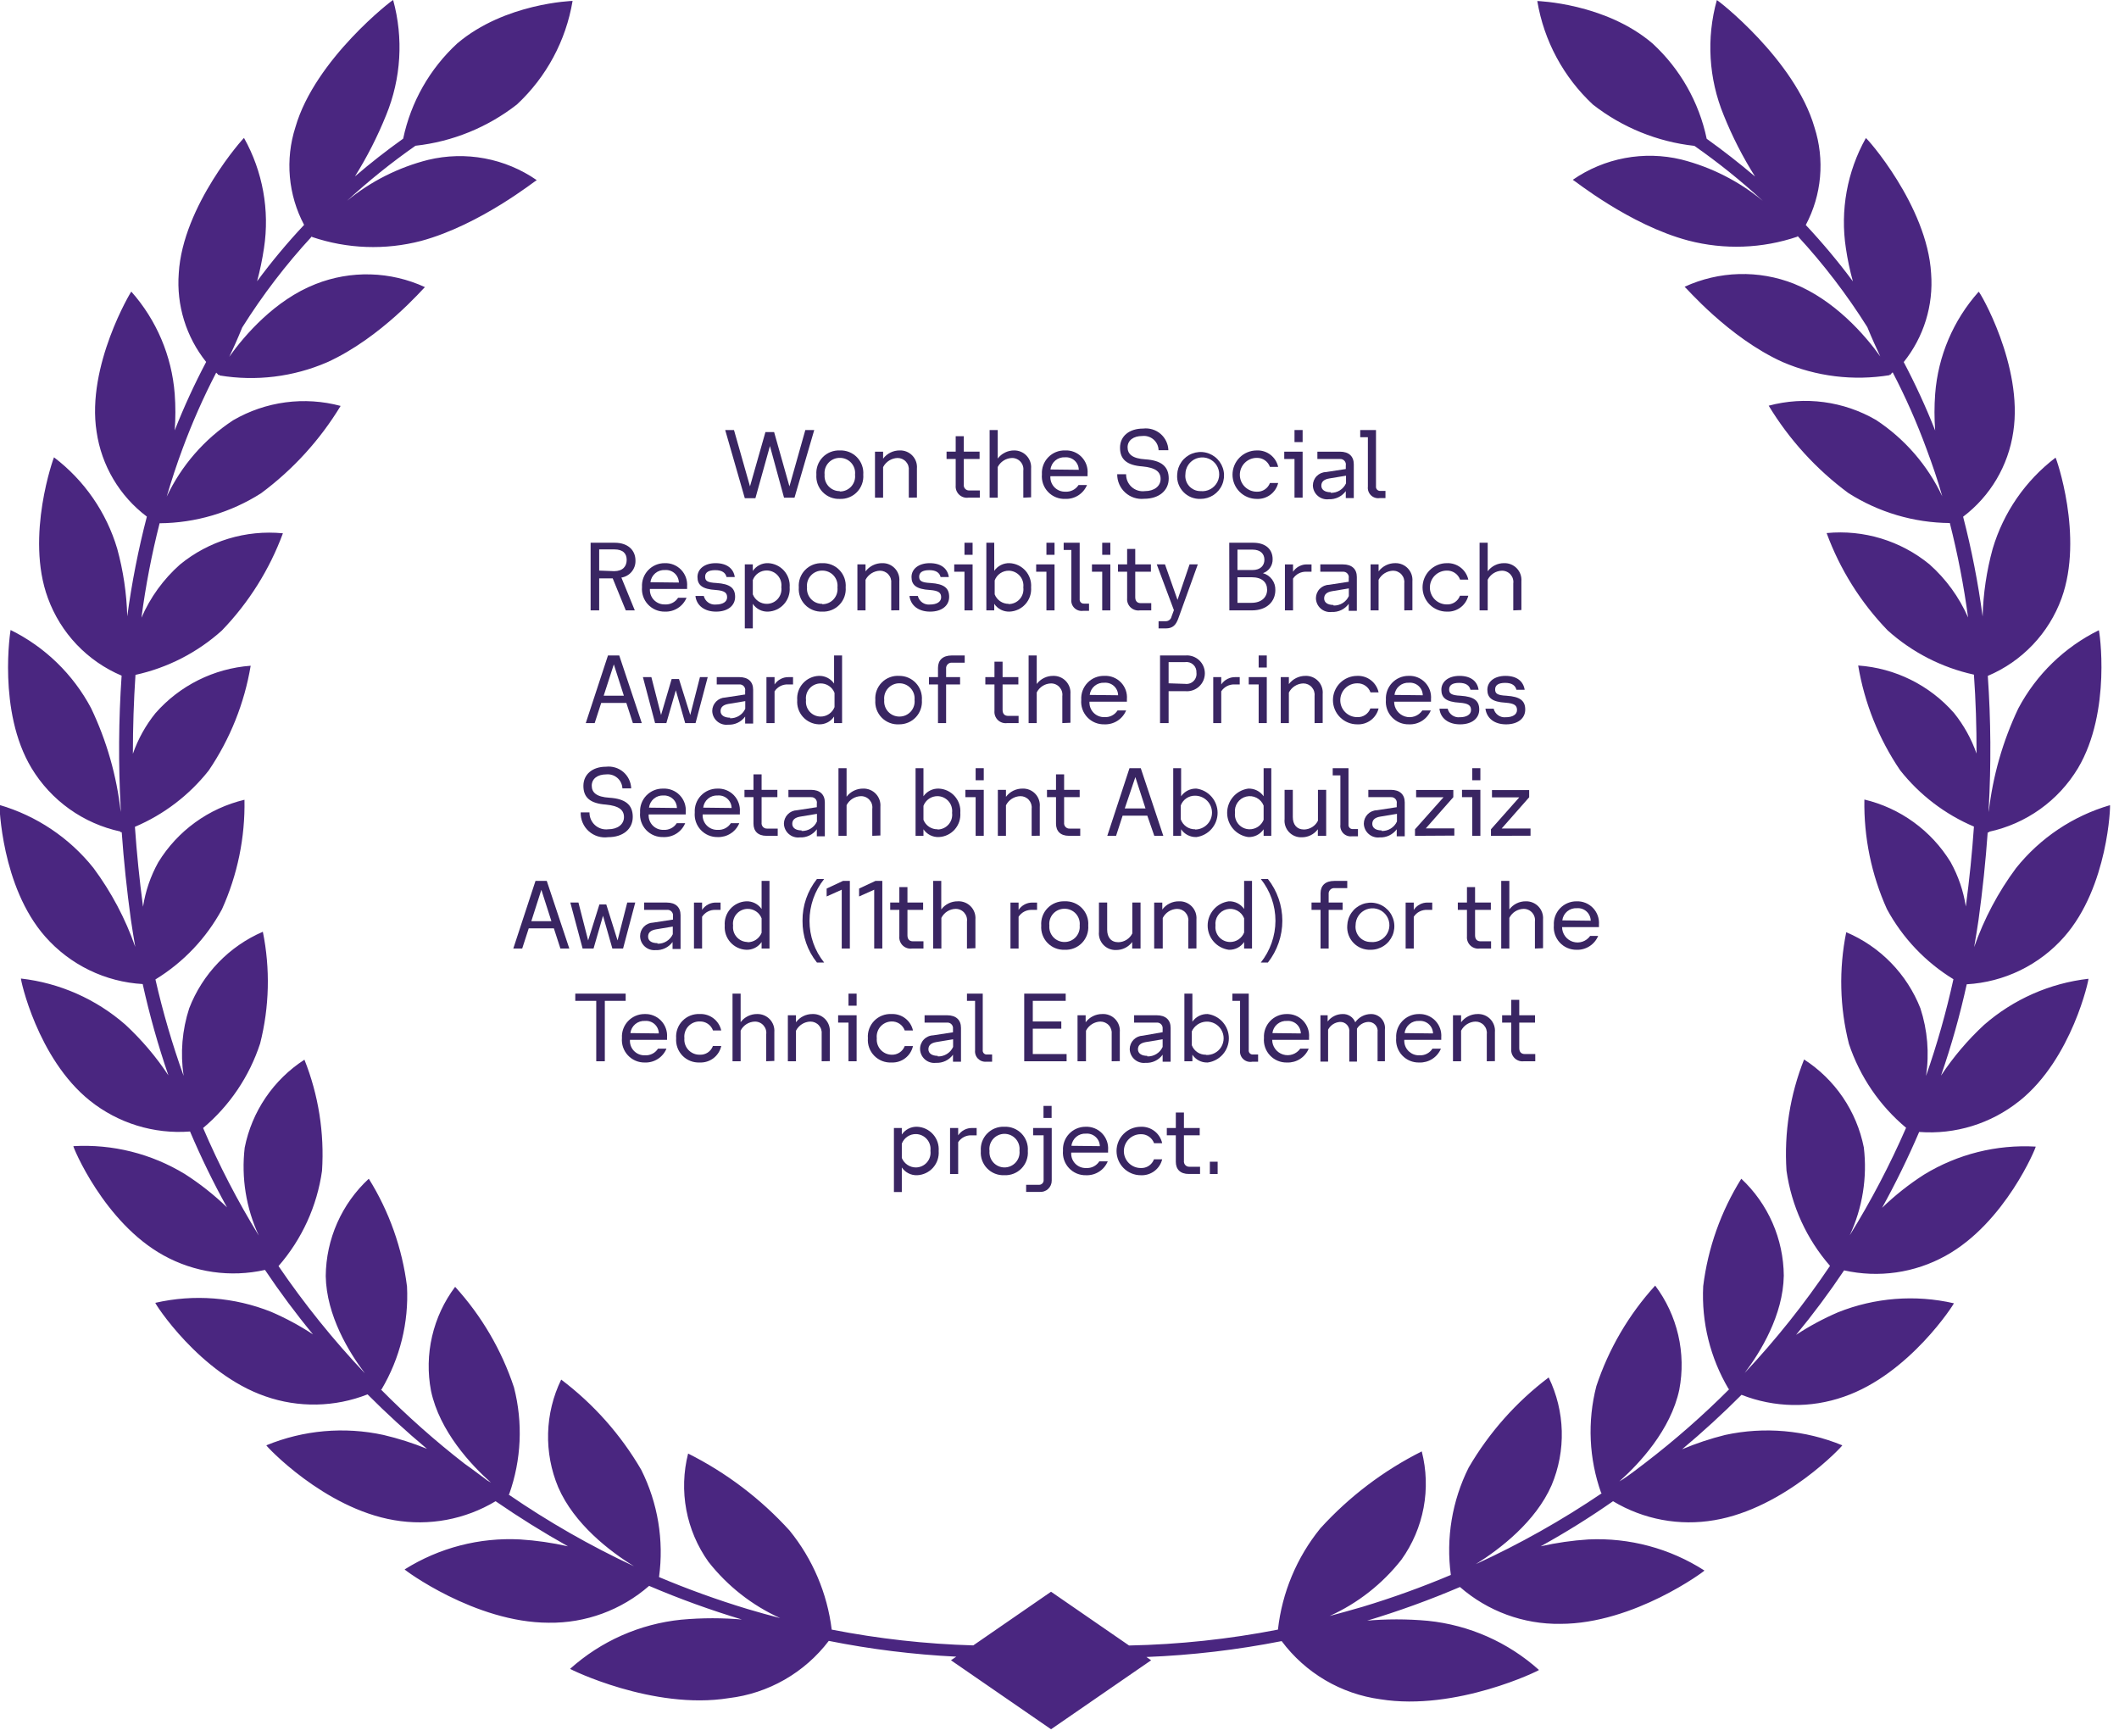 <svg  viewBox="0 0 188 154" fill="none" xmlns="http://www.w3.org/2000/svg">
<g clip-path="url(#clip0_1105_884)">
<path d="M179.18 97.661C183.85 93.921 185.35 86.801 185.29 86.831C181.86 87.225 178.631 88.651 176.03 90.921C174.581 92.263 173.299 93.773 172.21 95.421C173.127 92.767 173.889 90.063 174.49 87.321C176.139 87.226 177.752 86.805 179.237 86.083C180.722 85.36 182.048 84.35 183.14 83.111C187.05 78.671 187.25 71.391 187.2 71.431C183.911 72.391 180.998 74.343 178.86 77.021C177.277 79.154 176.027 81.514 175.15 84.021C175.29 83.214 175.42 82.404 175.54 81.591C175.9 78.964 176.17 76.384 176.35 73.851H176.46C176.464 73.831 176.464 73.811 176.46 73.791C178.093 73.441 179.636 72.76 180.995 71.79C182.354 70.82 183.499 69.581 184.36 68.151C187.36 63.101 186.25 55.861 186.21 55.911C183.162 57.414 180.664 59.839 179.07 62.841C177.689 65.744 176.8 68.856 176.44 72.051C176.44 71.951 176.44 71.851 176.44 71.751C176.659 67.823 176.633 63.885 176.36 59.961C177.864 59.326 179.22 58.389 180.345 57.207C181.471 56.025 182.34 54.624 182.9 53.091C184.9 47.581 182.4 40.551 182.37 40.601C179.698 42.636 177.743 45.47 176.79 48.691C176.253 50.648 175.954 52.662 175.9 54.691C175.502 51.709 174.924 48.753 174.17 45.841C176.586 44.013 178.184 41.308 178.62 38.311C179.52 32.461 175.62 25.821 175.55 25.881C173.302 28.398 171.945 31.585 171.69 34.951C171.61 36.029 171.61 37.112 171.69 38.191C170.872 36.118 169.94 34.092 168.9 32.121C170.68 29.901 171.549 27.087 171.33 24.251C170.98 18.251 165.57 12.161 165.54 12.251C163.877 15.222 163.254 18.665 163.77 22.031C163.916 23.019 164.123 23.998 164.39 24.961C163.093 23.216 161.697 21.547 160.21 19.961C160.913 18.641 161.343 17.193 161.475 15.704C161.607 14.214 161.439 12.714 160.98 11.291C159.24 5.291 152.33 -0.059 152.32 0.011C151.379 3.387 151.594 6.981 152.93 10.221C153.691 12.114 154.621 13.935 155.71 15.661C154.337 14.494 152.907 13.377 151.42 12.311C150.739 9.063 149.061 6.109 146.62 3.861C142.43 0.271 136.39 0.091 136.39 0.091C136.977 3.615 138.714 6.846 141.33 9.281C143.932 11.312 147.049 12.579 150.33 12.941C152.46 14.43 154.488 16.06 156.4 17.821C154.291 16.078 151.822 14.824 149.17 14.151C147.529 13.757 145.822 13.713 144.163 14.023C142.504 14.333 140.928 14.99 139.54 15.951C139.62 15.951 144.54 19.951 149.79 21.341C152.985 22.175 156.354 22.054 159.48 20.991C159.48 20.991 159.48 20.991 159.48 20.931C161.788 23.431 163.86 26.14 165.67 29.021C166.08 30.021 166.49 30.921 166.82 31.621C165.45 29.701 162.76 26.621 159.16 25.171C157.609 24.559 155.949 24.268 154.282 24.314C152.615 24.36 150.975 24.744 149.46 25.441C149.53 25.441 153.33 29.931 158.14 32.111C161.136 33.404 164.44 33.81 167.66 33.281C167.66 33.281 167.66 33.281 167.66 33.221H167.77C167.77 33.221 167.77 33.221 167.77 33.171L167.92 33.031C169.065 35.227 170.067 37.495 170.92 39.821C171.43 41.191 171.92 42.601 172.32 44.031C171.022 41.278 168.991 38.936 166.45 37.261C165.023 36.432 163.447 35.893 161.812 35.675C160.176 35.457 158.514 35.565 156.92 35.991C158.749 39.01 161.151 41.642 163.99 43.741C166.681 45.454 169.8 46.376 172.99 46.401C173.691 49.16 174.232 51.959 174.61 54.781C173.822 52.978 172.651 51.367 171.18 50.061C168.625 47.969 165.347 46.973 162.06 47.291C163.243 50.513 165.086 53.452 167.47 55.921C169.64 57.872 172.279 59.227 175.13 59.851C175.29 62.131 175.367 64.464 175.36 66.851C174.904 65.545 174.227 64.328 173.36 63.251C171.193 60.782 168.138 59.269 164.86 59.041C165.416 62.369 166.685 65.538 168.58 68.331C170.309 70.521 172.561 72.241 175.13 73.331C174.97 75.651 174.73 78.014 174.41 80.421C174.197 79.038 173.739 77.704 173.06 76.481C172.213 75.098 171.101 73.895 169.788 72.943C168.476 71.99 166.988 71.307 165.41 70.931C165.352 74.278 166.035 77.598 167.41 80.651C168.794 83.208 170.83 85.353 173.31 86.871C172.674 89.777 171.862 92.642 170.88 95.451C171.182 93.439 171.011 91.385 170.38 89.451C169.787 87.945 168.9 86.572 167.77 85.413C166.64 84.254 165.291 83.332 163.8 82.701C163.136 85.98 163.218 89.367 164.04 92.611C165.007 95.513 166.762 98.089 169.11 100.051C167.674 103.346 166.003 106.535 164.11 109.591C165.245 107.158 165.678 104.456 165.36 101.791C165.044 100.202 164.412 98.693 163.502 97.353C162.591 96.013 161.421 94.869 160.06 93.991C158.814 97.121 158.281 100.489 158.5 103.851C158.941 106.982 160.282 109.917 162.36 112.301C160.096 115.666 157.565 118.843 154.79 121.801C156.19 119.951 158.2 116.681 158.26 113.171C158.247 111.557 157.906 109.962 157.258 108.483C156.61 107.005 155.668 105.674 154.49 104.571C152.682 107.463 151.528 110.716 151.11 114.101C150.947 117.3 151.734 120.476 153.37 123.231H153.43C151.096 125.568 148.611 127.75 145.99 129.761C145.34 130.261 144.69 130.761 143.99 131.231L143.67 131.421C145.44 129.851 148.23 126.861 148.99 123.281C149.295 121.678 149.263 120.029 148.894 118.44C148.526 116.85 147.829 115.355 146.85 114.051C144.504 116.625 142.726 119.665 141.63 122.971C140.822 126.106 140.972 129.411 142.06 132.461C142.083 132.457 142.107 132.457 142.13 132.461C138.581 134.867 134.838 136.974 130.94 138.761C133.09 137.421 136.25 134.991 137.66 131.761C138.299 130.24 138.607 128.601 138.562 126.953C138.517 125.304 138.121 123.684 137.4 122.201C134.526 124.37 132.113 127.089 130.3 130.201C128.83 133.144 128.279 136.461 128.72 139.721C126.159 140.802 123.542 141.747 120.88 142.551C119.88 142.841 118.95 143.101 117.97 143.361C120.465 142.231 122.65 140.516 124.34 138.361C125.322 136.989 125.992 135.418 126.303 133.76C126.614 132.102 126.558 130.395 126.14 128.761C122.745 130.464 119.694 132.779 117.14 135.591C115.052 138.162 113.747 141.279 113.38 144.571C109.025 145.42 104.606 145.891 100.17 145.981L93.25 141.211L86.35 145.971C82.132 145.851 77.931 145.382 73.79 144.571C73.394 141.347 72.098 138.301 70.05 135.781C67.496 132.969 64.445 130.654 61.05 128.951C60.635 130.586 60.581 132.291 60.891 133.949C61.202 135.607 61.871 137.177 62.85 138.551C64.54 140.706 66.725 142.421 69.22 143.551C68.22 143.291 67.28 143.031 66.31 142.741C63.649 141.935 61.032 140.99 58.47 139.911C58.916 136.651 58.365 133.332 56.89 130.391C55.077 127.279 52.664 124.56 49.79 122.391C49.069 123.874 48.673 125.494 48.628 127.143C48.583 128.791 48.891 130.43 49.53 131.951C50.94 135.201 54.1 137.631 56.25 138.951C52.363 137.136 48.634 135.002 45.1 132.571H45.17C46.258 129.521 46.408 126.216 45.6 123.081C44.504 119.775 42.726 116.736 40.38 114.161C39.401 115.466 38.704 116.96 38.336 118.55C37.967 120.139 37.935 121.788 38.24 123.391C39 126.971 41.79 129.961 43.56 131.531L43.24 131.341C42.58 130.861 41.92 130.341 41.24 129.871C38.613 127.834 36.125 125.626 33.79 123.261H33.85C35.486 120.506 36.273 117.33 36.11 114.131C35.686 110.736 34.529 107.474 32.72 104.571C31.528 105.673 30.575 107.007 29.918 108.491C29.261 109.975 28.915 111.578 28.9 113.201C28.96 116.711 30.97 119.981 32.37 121.831C29.567 118.871 27.005 115.69 24.71 112.321C26.788 109.937 28.129 107.002 28.57 103.871C28.789 100.509 28.256 97.141 27.01 94.011C25.649 94.889 24.479 96.033 23.568 97.373C22.658 98.713 22.026 100.222 21.71 101.811C21.398 104.476 21.831 107.176 22.96 109.611C21.083 106.555 19.432 103.367 18.02 100.071C20.373 98.092 22.126 95.494 23.08 92.571C23.902 89.327 23.984 85.94 23.32 82.661C21.836 83.301 20.494 84.23 19.373 85.394C18.252 86.558 17.374 87.934 16.79 89.441C16.159 91.375 15.988 93.429 16.29 95.441C15.285 92.644 14.45 89.788 13.79 86.891C16.27 85.373 18.306 83.228 19.69 80.671C21.071 77.62 21.754 74.299 21.69 70.951C20.112 71.327 18.624 72.01 17.312 72.963C15.999 73.915 14.887 75.118 14.04 76.501C13.361 77.724 12.903 79.058 12.69 80.441C12.37 78.027 12.13 75.664 11.97 73.351C14.539 72.261 16.791 70.541 18.52 68.351C20.415 65.558 21.684 62.389 22.24 59.061C18.98 59.301 15.945 60.813 13.79 63.271C12.923 64.348 12.246 65.565 11.79 66.871C11.79 64.491 11.867 62.157 12.02 59.871C14.871 59.246 17.51 57.892 19.68 55.941C22.065 53.471 23.911 50.532 25.1 47.311C21.81 46.992 18.528 47.987 15.97 50.081C14.498 51.385 13.331 52.996 12.55 54.801C12.92 51.978 13.458 49.18 14.16 46.421C17.35 46.396 20.469 45.474 23.16 43.761C25.994 41.66 28.392 39.028 30.22 36.011C28.626 35.584 26.964 35.477 25.328 35.695C23.693 35.913 22.117 36.452 20.69 37.281C18.136 38.953 16.094 41.3 14.79 44.061C15.21 42.631 15.67 41.221 16.18 39.851C17.038 37.527 18.039 35.259 19.18 33.061L19.33 33.201V33.251H19.44L19.5 33.311C22.72 33.843 26.025 33.436 29.02 32.141C33.84 29.961 37.63 25.491 37.7 25.471C36.185 24.773 34.545 24.39 32.878 24.343C31.21 24.297 29.551 24.588 28 25.201C24.4 26.611 21.71 29.731 20.34 31.651C20.68 30.951 21.08 30.061 21.49 29.051C23.3 26.169 25.372 23.461 27.68 20.961V21.021C30.806 22.084 34.175 22.205 37.37 21.371C42.64 19.941 47.54 15.981 47.62 15.981C46.232 15.02 44.657 14.363 42.997 14.053C41.338 13.743 39.632 13.787 37.99 14.181C35.352 14.847 32.894 16.086 30.79 17.811C32.702 16.05 34.73 14.42 36.86 12.931C40.142 12.569 43.258 11.302 45.86 9.271C48.476 6.836 50.213 3.605 50.8 0.081C50.8 0.081 44.8 0.261 40.57 3.851C38.129 6.099 36.451 9.053 35.77 12.301C34.283 13.361 32.857 14.477 31.49 15.651C32.572 13.922 33.498 12.102 34.26 10.211C35.589 6.969 35.807 3.379 34.88 0.001C34.88 -0.069 27.95 5.241 26.21 11.281C25.753 12.704 25.586 14.204 25.718 15.694C25.851 17.183 26.279 18.63 26.98 19.951C25.493 21.534 24.101 23.204 22.81 24.951C23.069 23.986 23.273 23.008 23.42 22.021C23.936 18.654 23.313 15.212 21.65 12.241C21.65 12.171 16.21 18.241 15.86 24.241C15.645 27.077 16.513 29.889 18.29 32.111C17.25 34.081 16.318 36.108 15.5 38.181C15.58 37.102 15.58 36.019 15.5 34.941C15.24 31.578 13.888 28.393 11.65 25.871C11.65 25.811 7.65 32.451 8.57 38.301C9.004 41.301 10.607 44.008 13.03 45.831C12.273 48.743 11.692 51.698 11.29 54.681C11.236 52.652 10.937 50.638 10.4 48.681C9.441 45.449 7.476 42.608 4.79 40.571C4.79 40.521 2.22 47.571 4.25 53.061C4.809 54.595 5.678 55.998 6.803 57.182C7.928 58.366 9.286 59.305 10.79 59.941C10.522 63.865 10.496 67.803 10.71 71.731C10.71 71.831 10.71 71.931 10.71 72.031C10.355 68.835 9.466 65.722 8.08 62.821C6.486 59.819 3.988 57.395 0.94 55.891C0.94 55.841 -0.24 63.081 2.79 68.131C3.651 69.561 4.796 70.8 6.155 71.77C7.514 72.74 9.057 73.421 10.69 73.771C10.686 73.79 10.686 73.811 10.69 73.831H10.8C10.98 76.357 11.25 78.937 11.61 81.571C11.73 82.384 11.86 83.194 12 84.001C11.123 81.494 9.873 79.134 8.29 77.001C6.152 74.323 3.239 72.371 -0.05 71.411C-0.05 71.411 0.1 78.651 4.01 83.091C5.102 84.33 6.428 85.34 7.913 86.063C9.398 86.785 11.011 87.206 12.66 87.301C13.266 90.042 14.027 92.746 14.94 95.401C13.851 93.753 12.569 92.243 11.12 90.901C8.52 88.629 5.29 87.202 1.86 86.811C1.8 86.811 3.3 93.901 7.97 97.641C10.479 99.648 13.656 100.628 16.86 100.381C17.836 102.679 18.931 104.926 20.14 107.111C18.998 106.006 17.748 105.017 16.41 104.161C13.439 102.347 9.985 101.482 6.51 101.681C6.44 101.681 9.21 108.451 14.51 111.371C17.25 112.89 20.453 113.349 23.51 112.661C24.834 114.637 26.255 116.546 27.77 118.381C26.594 117.607 25.352 116.938 24.06 116.381C20.794 115.075 17.208 114.796 13.78 115.581C13.7 115.581 17.7 121.851 23.53 123.871C26.479 124.907 29.702 124.847 32.61 123.701C34.283 125.381 36.04 126.991 37.88 128.531C36.627 128.021 35.337 127.609 34.02 127.301C30.544 126.547 26.92 126.868 23.63 128.221C23.55 128.221 28.73 133.811 34.97 134.861C38.074 135.4 41.269 134.803 43.97 133.181C46.05 134.614 48.19 135.947 50.39 137.181C48.995 136.866 47.577 136.662 46.15 136.571C42.541 136.38 38.961 137.309 35.9 139.231C35.82 139.231 42.14 143.951 48.68 143.961C51.952 144.009 55.126 142.844 57.59 140.691C60.292 141.845 63.056 142.846 65.87 143.691H66.01C64.154 143.521 62.286 143.521 60.43 143.691C56.768 144.066 53.319 145.592 50.58 148.051C50.5 148.051 57.93 151.731 64.65 150.651C66.395 150.444 68.081 149.887 69.607 149.014C71.132 148.141 72.467 146.97 73.53 145.571C77.26 146.316 81.041 146.784 84.84 146.971L84.37 147.291L93.25 153.411L102.13 147.291L101.71 147.001C105.741 146.843 109.753 146.371 113.71 145.591C114.753 146.99 116.066 148.168 117.57 149.054C119.074 149.94 120.74 150.517 122.47 150.751C129.2 151.831 136.62 148.171 136.54 148.151C133.8 145.692 130.352 144.166 126.69 143.791C124.834 143.621 122.966 143.621 121.11 143.791H121.25C124.064 142.946 126.828 141.945 129.53 140.791C131.994 142.944 135.168 144.109 138.44 144.061C144.98 144.061 151.3 139.331 151.22 139.331C148.159 137.366 144.563 136.402 140.93 136.571C139.503 136.662 138.085 136.866 136.69 137.181C138.89 135.967 141.03 134.634 143.11 133.181C145.811 134.803 149.006 135.4 152.11 134.861C158.35 133.811 163.53 128.221 163.45 128.221C160.16 126.868 156.537 126.547 153.06 127.301C151.756 127.626 150.479 128.05 149.24 128.571C151.08 127.031 152.837 125.421 154.51 123.741C157.418 124.887 160.641 124.947 163.59 123.911C169.42 121.911 173.42 115.601 173.35 115.621C169.922 114.836 166.336 115.115 163.07 116.421C161.774 116.978 160.53 117.647 159.35 118.421C160.865 116.586 162.286 114.677 163.61 112.701C166.667 113.389 169.87 112.93 172.61 111.411C177.92 108.491 180.69 101.691 180.61 101.721C177.135 101.522 173.681 102.387 170.71 104.201C169.372 105.057 168.122 106.046 166.98 107.151C168.188 104.964 169.286 102.718 170.27 100.421C173.47 100.666 176.644 99.687 179.15 97.681" fill="#4A2680"/>
<path d="M64.34 38.15H65.12L66.54 43.15L67.91 38.33H68.68L70.04 43.15L71.45 38.15H72.24L70.49 44.15H69.56L68.31 39.57L67.02 44.2H66.08L64.34 38.15Z" fill="#392562"/>
<path d="M72.43 42.111C72.409 41.829 72.447 41.546 72.543 41.28C72.639 41.014 72.79 40.772 72.987 40.568C73.183 40.365 73.421 40.206 73.683 40.101C73.946 39.997 74.228 39.949 74.51 39.961C74.792 39.949 75.074 39.997 75.337 40.101C75.599 40.206 75.837 40.365 76.033 40.568C76.23 40.772 76.381 41.014 76.477 41.28C76.573 41.546 76.612 41.829 76.59 42.111C76.612 42.393 76.573 42.676 76.477 42.942C76.381 43.208 76.23 43.45 76.033 43.653C75.837 43.856 75.599 44.016 75.337 44.12C75.074 44.225 74.792 44.273 74.51 44.261C74.228 44.273 73.946 44.225 73.683 44.12C73.421 44.016 73.183 43.856 72.987 43.653C72.79 43.45 72.639 43.208 72.543 42.942C72.447 42.676 72.409 42.393 72.43 42.111ZM74.51 43.601C74.7 43.603 74.889 43.566 75.063 43.49C75.237 43.414 75.394 43.302 75.522 43.161C75.649 43.02 75.745 42.853 75.804 42.672C75.862 42.491 75.881 42.3 75.86 42.111C75.881 41.922 75.862 41.73 75.804 41.549C75.745 41.368 75.649 41.202 75.522 41.061C75.394 40.92 75.237 40.808 75.063 40.732C74.889 40.656 74.7 40.618 74.51 40.621C74.32 40.618 74.131 40.656 73.957 40.732C73.782 40.808 73.626 40.92 73.499 41.061C73.371 41.202 73.275 41.368 73.216 41.549C73.158 41.73 73.139 41.922 73.16 42.111C73.143 42.297 73.166 42.486 73.226 42.663C73.287 42.84 73.383 43.003 73.511 43.141C73.638 43.278 73.793 43.388 73.965 43.462C74.137 43.536 74.323 43.573 74.51 43.571V43.601Z" fill="#392562"/>
<path d="M80.63 44.15V41.74C80.645 41.599 80.631 41.457 80.588 41.323C80.545 41.189 80.474 41.065 80.379 40.96C80.285 40.855 80.169 40.772 80.04 40.715C79.911 40.658 79.771 40.629 79.63 40.63C79.364 40.639 79.105 40.719 78.88 40.861C78.655 41.004 78.472 41.203 78.35 41.44V44.15H77.63V40.07H78.35V40.69C78.522 40.461 78.746 40.275 79.003 40.148C79.26 40.022 79.543 39.957 79.83 39.96C80.039 39.953 80.247 39.991 80.441 40.071C80.634 40.151 80.808 40.271 80.952 40.423C81.096 40.575 81.205 40.756 81.274 40.954C81.343 41.151 81.368 41.361 81.35 41.57V44.14L80.63 44.15Z" fill="#392562"/>
<path d="M84.79 43.069V40.719H83.98V40.069H84.79V38.699H85.51V40.069H86.91V40.719H85.51V42.979C85.499 43.048 85.504 43.118 85.524 43.184C85.544 43.251 85.579 43.312 85.627 43.363C85.674 43.414 85.732 43.453 85.797 43.479C85.861 43.504 85.931 43.515 86 43.509H86.93V44.149H85.93C85.781 44.171 85.628 44.159 85.484 44.113C85.34 44.067 85.208 43.989 85.098 43.886C84.988 43.782 84.904 43.654 84.85 43.513C84.797 43.371 84.776 43.22 84.79 43.069Z" fill="#392562"/>
<path d="M90.79 44.15V41.76C90.809 41.619 90.796 41.474 90.755 41.338C90.713 41.201 90.642 41.075 90.547 40.968C90.453 40.861 90.336 40.775 90.205 40.717C90.075 40.659 89.933 40.629 89.79 40.63C89.526 40.637 89.269 40.715 89.045 40.856C88.822 40.997 88.64 41.195 88.52 41.43V44.15H87.8V38.15H88.52V40.68C88.69 40.455 88.911 40.272 89.165 40.147C89.418 40.022 89.697 39.958 89.98 39.96C90.187 39.958 90.392 39.999 90.582 40.081C90.773 40.163 90.944 40.283 91.085 40.435C91.226 40.586 91.334 40.765 91.402 40.961C91.47 41.157 91.497 41.364 91.48 41.57V44.12L90.79 44.15Z" fill="#392562"/>
<path d="M92.44 42.08C92.423 41.803 92.464 41.525 92.56 41.265C92.657 41.005 92.806 40.768 92.999 40.569C93.191 40.369 93.424 40.212 93.68 40.107C93.937 40.002 94.213 39.952 94.49 39.959C94.762 39.946 95.034 39.99 95.288 40.09C95.542 40.191 95.771 40.344 95.96 40.54C96.15 40.736 96.295 40.97 96.387 41.227C96.478 41.484 96.513 41.758 96.49 42.029V42.249H93.19C93.179 42.43 93.205 42.611 93.268 42.78C93.331 42.949 93.429 43.103 93.555 43.233C93.682 43.362 93.834 43.463 94.001 43.53C94.169 43.596 94.35 43.627 94.53 43.62C94.758 43.633 94.986 43.585 95.19 43.481C95.394 43.378 95.566 43.222 95.69 43.029H96.44C96.283 43.406 96.016 43.725 95.672 43.945C95.329 44.165 94.927 44.275 94.52 44.26C94.235 44.272 93.95 44.224 93.686 44.117C93.421 44.011 93.182 43.849 92.985 43.642C92.788 43.435 92.637 43.189 92.543 42.92C92.449 42.65 92.414 42.364 92.44 42.08ZM95.71 41.679C95.708 41.525 95.674 41.372 95.61 41.231C95.547 41.09 95.455 40.964 95.341 40.86C95.226 40.756 95.092 40.676 94.945 40.627C94.799 40.577 94.644 40.557 94.49 40.569C94.177 40.55 93.869 40.651 93.629 40.852C93.389 41.053 93.235 41.338 93.2 41.65L95.71 41.679Z" fill="#392562"/>
<path d="M99.12 42.07H99.91C99.906 42.283 99.947 42.493 100.031 42.688C100.115 42.883 100.24 43.057 100.397 43.2C100.555 43.342 100.741 43.449 100.943 43.513C101.146 43.577 101.359 43.596 101.57 43.57C102.41 43.57 102.97 43.13 102.97 42.49C102.97 41.85 102.52 41.49 101.37 41.38C99.97 41.28 99.37 40.75 99.37 39.72C99.37 38.69 100.19 38.02 101.42 38.02C101.695 37.987 101.975 38.011 102.24 38.092C102.506 38.172 102.752 38.307 102.963 38.487C103.173 38.668 103.344 38.89 103.464 39.141C103.584 39.391 103.651 39.663 103.66 39.94H102.79C102.786 39.76 102.744 39.582 102.667 39.418C102.59 39.255 102.48 39.109 102.343 38.99C102.207 38.872 102.047 38.783 101.874 38.73C101.702 38.676 101.52 38.66 101.34 38.68C100.56 38.68 100.04 39.07 100.04 39.68C100.04 40.29 100.47 40.68 101.61 40.75C103.03 40.84 103.69 41.38 103.69 42.45C103.69 43.52 102.83 44.25 101.51 44.25C101.206 44.281 100.899 44.248 100.609 44.152C100.32 44.056 100.053 43.901 99.828 43.695C99.602 43.489 99.422 43.238 99.3 42.958C99.178 42.678 99.117 42.376 99.12 42.07Z" fill="#392562"/>
<path d="M104.44 42.11C104.454 41.701 104.588 41.306 104.825 40.973C105.062 40.64 105.392 40.384 105.774 40.238C106.155 40.091 106.572 40.06 106.971 40.149C107.37 40.238 107.734 40.443 108.017 40.737C108.301 41.032 108.491 41.403 108.565 41.805C108.638 42.207 108.592 42.622 108.431 42.998C108.27 43.374 108.002 43.694 107.661 43.918C107.319 44.143 106.919 44.261 106.51 44.26C106.228 44.27 105.948 44.221 105.686 44.116C105.425 44.011 105.189 43.851 104.994 43.648C104.798 43.445 104.648 43.203 104.552 42.938C104.457 42.673 104.419 42.391 104.44 42.11ZM106.51 43.57C106.812 43.602 107.116 43.542 107.383 43.398C107.65 43.253 107.867 43.031 108.006 42.761C108.144 42.491 108.197 42.185 108.157 41.884C108.118 41.583 107.988 41.301 107.785 41.075C107.582 40.849 107.316 40.691 107.02 40.62C106.725 40.549 106.416 40.569 106.132 40.678C105.849 40.787 105.605 40.979 105.433 41.229C105.262 41.48 105.17 41.776 105.17 42.08C105.149 42.268 105.168 42.458 105.226 42.639C105.283 42.819 105.379 42.985 105.505 43.126C105.632 43.266 105.787 43.379 105.96 43.455C106.133 43.532 106.321 43.571 106.51 43.57Z" fill="#392562"/>
<path d="M111.5 44.261C110.93 44.261 110.383 44.034 109.98 43.631C109.577 43.228 109.35 42.681 109.35 42.111C109.35 41.541 109.577 40.994 109.98 40.59C110.383 40.187 110.93 39.961 111.5 39.961C111.938 39.941 112.369 40.077 112.716 40.344C113.064 40.611 113.306 40.993 113.4 41.421H112.67C112.585 41.181 112.426 40.974 112.216 40.83C112.005 40.686 111.755 40.613 111.5 40.621C111.102 40.621 110.721 40.779 110.439 41.06C110.158 41.342 110 41.723 110 42.121C110 42.519 110.158 42.9 110.439 43.181C110.721 43.463 111.102 43.621 111.5 43.621C111.751 43.633 112 43.565 112.21 43.426C112.421 43.288 112.581 43.086 112.67 42.851H113.4C113.296 43.27 113.05 43.64 112.703 43.897C112.356 44.154 111.931 44.283 111.5 44.261Z" fill="#392562"/>
<path d="M114.85 40.72H113.94V40.07H115.57V44.15H114.85V40.72ZM114.85 38.15H115.57V39.22H114.85V38.15Z" fill="#392562"/>
<path d="M118.88 40.72H116.88V40.07H118.88C119.67 40.07 120.11 40.48 120.11 41.19V44.19H119.4V43.57C119.227 43.805 118.998 43.993 118.735 44.119C118.472 44.244 118.181 44.303 117.89 44.29C117.716 44.311 117.539 44.296 117.371 44.244C117.203 44.193 117.048 44.107 116.915 43.992C116.782 43.877 116.675 43.736 116.6 43.577C116.525 43.419 116.484 43.246 116.48 43.07C116.48 42.76 116.601 42.462 116.818 42.239C117.035 42.017 117.33 41.888 117.64 41.88L119.4 41.61V41.3C119.414 41.226 119.411 41.15 119.391 41.077C119.37 41.005 119.334 40.938 119.283 40.882C119.233 40.826 119.171 40.782 119.101 40.754C119.031 40.726 118.955 40.714 118.88 40.72ZM118.06 43.72C118.344 43.73 118.625 43.656 118.867 43.506C119.109 43.357 119.302 43.139 119.42 42.88V42.2L117.92 42.45C117.47 42.53 117.23 42.73 117.23 43.09C117.23 43.45 117.55 43.67 118.06 43.67V43.72Z" fill="#392562"/>
<path d="M121.36 43.17V38.79H120.68V38.15H122.08V43.15C122.074 43.203 122.08 43.257 122.097 43.308C122.114 43.359 122.142 43.405 122.18 43.443C122.217 43.481 122.263 43.511 122.313 43.529C122.363 43.548 122.417 43.555 122.47 43.55H122.92V44.19H122.4C122.261 44.21 122.119 44.197 121.985 44.153C121.852 44.109 121.73 44.035 121.629 43.936C121.529 43.837 121.452 43.717 121.406 43.584C121.359 43.452 121.343 43.31 121.36 43.17Z" fill="#392562"/>
<path d="M52.4 48.15H54.54C55.72 48.15 56.38 48.82 56.38 49.73C56.392 50.091 56.271 50.444 56.041 50.722C55.811 51 55.487 51.184 55.13 51.24L56.32 54.15H55.52L54.36 51.31H53.16V54.15H52.4V48.15ZM54.49 50.67C55.27 50.67 55.6 50.23 55.6 49.67C55.6 49.11 55.28 48.74 54.5 48.74H53.16V50.62L54.49 50.67Z" fill="#392562"/>
<path d="M56.96 52.081C56.944 51.808 56.983 51.535 57.076 51.279C57.169 51.022 57.314 50.787 57.502 50.588C57.689 50.39 57.915 50.232 58.166 50.124C58.417 50.016 58.687 49.96 58.96 49.961C59.232 49.949 59.503 49.994 59.756 50.095C60.009 50.196 60.238 50.349 60.427 50.545C60.616 50.741 60.761 50.974 60.853 51.23C60.945 51.487 60.981 51.76 60.96 52.031C60.965 52.104 60.965 52.178 60.96 52.251H57.66C57.649 52.431 57.675 52.612 57.738 52.781C57.801 52.951 57.899 53.105 58.025 53.234C58.152 53.363 58.304 53.464 58.471 53.531C58.639 53.598 58.819 53.628 59 53.621C59.228 53.635 59.457 53.588 59.661 53.484C59.865 53.381 60.037 53.224 60.16 53.031H60.91C60.753 53.407 60.486 53.727 60.142 53.946C59.799 54.166 59.397 54.276 58.99 54.261C58.709 54.266 58.43 54.212 58.171 54.103C57.913 53.993 57.68 53.83 57.488 53.624C57.297 53.419 57.151 53.175 57.06 52.909C56.969 52.643 56.935 52.361 56.96 52.081ZM60.23 51.681C60.226 51.526 60.191 51.373 60.127 51.232C60.062 51.091 59.969 50.965 59.854 50.861C59.739 50.757 59.604 50.678 59.457 50.628C59.31 50.578 59.155 50.559 59 50.571C58.687 50.551 58.379 50.652 58.139 50.853C57.899 51.054 57.745 51.34 57.71 51.651L60.23 51.681Z" fill="#392562"/>
<path d="M61.7 52.871H62.44C62.497 53.105 62.636 53.311 62.833 53.451C63.029 53.591 63.27 53.655 63.51 53.631C64.12 53.631 64.51 53.391 64.51 52.991C64.51 52.591 64.29 52.401 63.51 52.341C62.29 52.271 61.88 51.891 61.88 51.191C61.88 50.491 62.49 49.961 63.49 49.961C64.49 49.961 65.08 50.441 65.19 51.191H64.46C64.37 50.831 64.09 50.581 63.46 50.581C62.83 50.581 62.56 50.801 62.56 51.161C62.56 51.521 62.74 51.681 63.56 51.721C64.79 51.801 65.22 52.181 65.22 52.951C65.22 53.721 64.58 54.261 63.53 54.261C62.48 54.261 61.79 53.701 61.7 52.871Z" fill="#392562"/>
<path d="M66.79 53.57V55.75H66.08V50.07H66.79V50.65C66.939 50.429 67.143 50.25 67.381 50.129C67.619 50.008 67.883 49.95 68.15 49.96C68.418 49.971 68.681 50.036 68.924 50.152C69.166 50.267 69.383 50.429 69.561 50.63C69.739 50.831 69.875 51.065 69.961 51.319C70.047 51.574 70.08 51.843 70.06 52.11C70.08 52.378 70.047 52.647 69.961 52.901C69.875 53.155 69.739 53.39 69.561 53.59C69.383 53.791 69.166 53.953 68.924 54.069C68.681 54.184 68.418 54.249 68.15 54.26C67.883 54.272 67.618 54.215 67.379 54.094C67.141 53.973 66.938 53.793 66.79 53.57ZM68.05 53.57C68.234 53.568 68.416 53.526 68.583 53.448C68.75 53.37 68.899 53.257 69.019 53.117C69.139 52.977 69.228 52.813 69.28 52.636C69.332 52.459 69.346 52.273 69.32 52.09C69.344 51.908 69.329 51.722 69.277 51.546C69.224 51.37 69.135 51.206 69.015 51.067C68.895 50.927 68.748 50.814 68.581 50.736C68.415 50.657 68.234 50.614 68.05 50.61C67.778 50.603 67.51 50.681 67.284 50.834C67.058 50.986 66.886 51.205 66.79 51.46V52.73C66.89 52.983 67.066 53.2 67.293 53.35C67.52 53.5 67.788 53.577 68.06 53.57H68.05Z" fill="#392562"/>
<path d="M70.87 52.111C70.849 51.829 70.887 51.546 70.983 51.28C71.079 51.014 71.23 50.772 71.427 50.568C71.623 50.365 71.861 50.206 72.123 50.101C72.386 49.997 72.668 49.949 72.95 49.961C73.232 49.949 73.514 49.997 73.777 50.101C74.039 50.206 74.277 50.365 74.473 50.568C74.67 50.772 74.821 51.014 74.917 51.28C75.013 51.546 75.052 51.829 75.03 52.111C75.052 52.393 75.013 52.676 74.917 52.942C74.821 53.208 74.67 53.45 74.473 53.653C74.277 53.856 74.039 54.016 73.777 54.12C73.514 54.225 73.232 54.273 72.95 54.261C72.668 54.273 72.386 54.225 72.123 54.12C71.861 54.016 71.623 53.856 71.427 53.653C71.23 53.45 71.079 53.208 70.983 52.942C70.887 52.676 70.849 52.393 70.87 52.111ZM72.95 53.601C73.14 53.603 73.329 53.566 73.503 53.49C73.677 53.414 73.834 53.302 73.962 53.161C74.089 53.02 74.185 52.853 74.244 52.672C74.302 52.491 74.321 52.3 74.3 52.111C74.321 51.922 74.302 51.73 74.244 51.549C74.185 51.368 74.089 51.202 73.962 51.061C73.834 50.92 73.677 50.808 73.503 50.732C73.329 50.656 73.14 50.618 72.95 50.621C72.76 50.618 72.571 50.656 72.397 50.732C72.222 50.808 72.066 50.92 71.939 51.061C71.811 51.202 71.715 51.368 71.656 51.549C71.598 51.73 71.579 51.922 71.6 52.111C71.583 52.297 71.606 52.486 71.666 52.663C71.727 52.84 71.823 53.003 71.951 53.141C72.078 53.278 72.233 53.388 72.405 53.462C72.577 53.536 72.763 53.573 72.95 53.571V53.601Z" fill="#392562"/>
<path d="M79.07 54.15V51.74C79.085 51.599 79.071 51.457 79.028 51.323C78.985 51.189 78.913 51.065 78.819 50.96C78.725 50.855 78.609 50.772 78.48 50.715C78.351 50.658 78.211 50.629 78.07 50.63C77.804 50.639 77.545 50.719 77.32 50.861C77.095 51.004 76.912 51.203 76.79 51.44V54.15H76.07V50.07H76.79V50.69C76.962 50.461 77.186 50.275 77.443 50.148C77.7 50.022 77.983 49.957 78.27 49.96C78.479 49.953 78.687 49.991 78.881 50.071C79.074 50.151 79.248 50.271 79.392 50.423C79.536 50.575 79.645 50.756 79.714 50.954C79.783 51.151 79.808 51.361 79.79 51.57V54.14L79.07 54.15Z" fill="#392562"/>
<path d="M80.69 52.871H81.43C81.487 53.105 81.626 53.311 81.823 53.451C82.019 53.591 82.26 53.655 82.5 53.631C83.11 53.631 83.5 53.391 83.5 52.991C83.5 52.591 83.29 52.401 82.5 52.341C81.28 52.271 80.87 51.891 80.87 51.191C80.87 50.491 81.48 49.961 82.49 49.961C83.5 49.961 84.07 50.441 84.18 51.191H83.45C83.36 50.831 83.08 50.581 82.45 50.581C81.82 50.581 81.55 50.801 81.55 51.161C81.55 51.521 81.74 51.681 82.55 51.721C83.78 51.801 84.21 52.181 84.21 52.951C84.21 53.721 83.57 54.261 82.52 54.261C81.47 54.261 80.79 53.701 80.69 52.871Z" fill="#392562"/>
<path d="M85.57 50.72H84.66V50.07H86.29V54.15H85.57V50.72ZM85.57 48.15H86.29V49.22H85.57V48.15Z" fill="#392562"/>
<path d="M89.57 54.26C89.303 54.27 89.039 54.212 88.801 54.092C88.563 53.971 88.359 53.791 88.21 53.57V54.15H87.51V48.15H88.21V50.64C88.362 50.422 88.566 50.246 88.803 50.127C89.041 50.008 89.305 49.951 89.57 49.96C89.838 49.972 90.101 50.037 90.344 50.152C90.586 50.267 90.803 50.43 90.981 50.63C91.159 50.831 91.295 51.065 91.381 51.32C91.467 51.574 91.5 51.843 91.48 52.11C91.5 52.378 91.467 52.647 91.381 52.901C91.295 53.156 91.159 53.39 90.981 53.59C90.803 53.791 90.586 53.954 90.344 54.069C90.101 54.184 89.838 54.249 89.57 54.26ZM89.48 53.59C89.667 53.592 89.853 53.553 90.024 53.477C90.195 53.401 90.348 53.289 90.472 53.149C90.596 53.008 90.689 52.843 90.744 52.664C90.799 52.485 90.814 52.296 90.79 52.11C90.812 51.928 90.796 51.743 90.743 51.568C90.69 51.392 90.601 51.229 90.482 51.09C90.362 50.951 90.215 50.838 90.049 50.759C89.884 50.68 89.703 50.636 89.52 50.63C89.245 50.624 88.975 50.703 88.747 50.857C88.52 51.011 88.346 51.233 88.25 51.49V52.73C88.347 52.978 88.516 53.191 88.735 53.34C88.955 53.49 89.214 53.571 89.48 53.57V53.59Z" fill="#392562"/>
<path d="M92.84 50.72H91.93V50.07H93.56V54.15H92.84V50.72ZM92.84 48.15H93.56V49.22H92.84V48.15Z" fill="#392562"/>
<path d="M95.05 53.17V48.79H94.37V48.15H95.79V53.15C95.784 53.203 95.79 53.257 95.807 53.308C95.824 53.359 95.853 53.405 95.89 53.443C95.927 53.481 95.973 53.511 96.023 53.529C96.073 53.548 96.127 53.555 96.18 53.55H96.62V54.19H96.09C95.951 54.21 95.809 54.197 95.675 54.153C95.541 54.109 95.42 54.035 95.319 53.936C95.219 53.837 95.142 53.717 95.096 53.584C95.049 53.452 95.033 53.31 95.05 53.17Z" fill="#392562"/>
<path d="M97.79 50.72H96.88V50.07H98.51V54.15H97.79V50.72ZM97.79 48.15H98.51V49.22H97.79V48.15Z" fill="#392562"/>
<path d="M100 53.069V50.719H99.19V50.069H100V48.699H100.72V50.069H102.11V50.719H100.72V52.979C100.72 53.349 100.92 53.509 101.21 53.509H102.14V54.149H101.14C100.99 54.171 100.838 54.159 100.694 54.113C100.55 54.067 100.418 53.989 100.308 53.886C100.198 53.782 100.114 53.654 100.06 53.513C100.007 53.371 99.986 53.22 100 53.069Z" fill="#392562"/>
<path d="M102.79 55.11H103.39C103.516 55.12 103.641 55.084 103.742 55.009C103.843 54.933 103.914 54.824 103.94 54.7L104.15 54.13L102.63 50.07H103.36L104.47 53.22L105.54 50.07H106.27L104.54 54.87C104.33 55.44 104.06 55.75 103.42 55.75H102.79V55.11Z" fill="#392562"/>
<path d="M109.06 48.15H111.19C112.31 48.15 112.91 48.75 112.91 49.61C112.917 49.882 112.837 50.148 112.682 50.371C112.528 50.593 112.306 50.761 112.05 50.85C112.375 50.94 112.661 51.137 112.861 51.409C113.06 51.681 113.162 52.013 113.15 52.35C113.15 53.35 112.41 54.15 111.07 54.15H109.07L109.06 48.15ZM111.13 50.57C111.83 50.57 112.18 50.17 112.18 49.66C112.18 49.15 111.85 48.76 111.12 48.76H109.79V50.57H111.13ZM111.03 53.48C111.94 53.48 112.42 52.97 112.42 52.32C112.42 51.67 111.99 51.21 111.04 51.21H109.79V53.48H111.03Z" fill="#392562"/>
<path d="M114 50.071H114.72V50.721C114.857 50.516 115.043 50.349 115.261 50.235C115.48 50.121 115.724 50.065 115.97 50.071H116.36V50.721H115.92C115.684 50.709 115.449 50.758 115.239 50.865C115.028 50.972 114.849 51.133 114.72 51.331V54.151H114V50.071Z" fill="#392562"/>
<path d="M119.14 50.72H117.14V50.07H119.14C119.94 50.07 120.38 50.48 120.38 51.19V54.19H119.66V53.57C119.488 53.807 119.26 53.997 118.997 54.122C118.733 54.248 118.442 54.306 118.15 54.29C117.976 54.311 117.8 54.296 117.633 54.244C117.465 54.193 117.311 54.107 117.179 53.992C117.047 53.877 116.94 53.735 116.866 53.577C116.793 53.418 116.753 53.245 116.75 53.07C116.75 52.76 116.871 52.462 117.088 52.239C117.305 52.017 117.6 51.888 117.91 51.88L119.66 51.61V51.3C119.674 51.226 119.671 51.15 119.651 51.077C119.63 51.005 119.594 50.938 119.543 50.882C119.493 50.826 119.431 50.782 119.361 50.754C119.291 50.726 119.215 50.714 119.14 50.72ZM118.31 53.72C118.594 53.73 118.875 53.656 119.117 53.506C119.359 53.357 119.552 53.139 119.67 52.88V52.2L118.17 52.45C117.72 52.53 117.48 52.73 117.48 53.09C117.48 53.45 117.79 53.67 118.31 53.67V53.72Z" fill="#392562"/>
<path d="M124.59 54.149V51.739C124.606 51.599 124.591 51.457 124.548 51.323C124.505 51.188 124.433 51.065 124.339 50.96C124.245 50.855 124.129 50.772 124 50.715C123.871 50.657 123.731 50.629 123.59 50.629C123.324 50.639 123.065 50.719 122.84 50.861C122.615 51.003 122.432 51.203 122.31 51.439V54.149H121.6V50.069H122.31V50.689C122.482 50.46 122.706 50.275 122.963 50.148C123.22 50.021 123.503 49.957 123.79 49.959C123.999 49.955 124.206 49.993 124.399 50.074C124.591 50.154 124.765 50.274 124.908 50.426C125.052 50.578 125.161 50.758 125.231 50.955C125.3 51.152 125.327 51.361 125.31 51.569V54.139L124.59 54.149Z" fill="#392562"/>
<path d="M128.36 54.261C127.79 54.261 127.243 54.034 126.84 53.631C126.437 53.228 126.21 52.681 126.21 52.111C126.21 51.541 126.437 50.994 126.84 50.591C127.243 50.187 127.79 49.961 128.36 49.961C128.799 49.941 129.231 50.076 129.581 50.343C129.93 50.61 130.174 50.992 130.27 51.421H129.54C129.453 51.18 129.292 50.972 129.08 50.829C128.868 50.685 128.616 50.612 128.36 50.621C127.962 50.621 127.581 50.779 127.299 51.06C127.018 51.342 126.86 51.723 126.86 52.121C126.86 52.519 127.018 52.9 127.299 53.182C127.581 53.463 127.962 53.621 128.36 53.621C128.612 53.634 128.861 53.567 129.072 53.428C129.282 53.29 129.443 53.087 129.53 52.851H130.27C130.164 53.271 129.916 53.641 129.567 53.898C129.219 54.155 128.792 54.283 128.36 54.261Z" fill="#392562"/>
<path d="M134.26 54.15V51.76C134.279 51.619 134.267 51.474 134.225 51.338C134.183 51.201 134.112 51.075 134.017 50.968C133.923 50.861 133.806 50.775 133.675 50.717C133.545 50.659 133.403 50.629 133.26 50.63C132.995 50.635 132.737 50.712 132.513 50.853C132.29 50.994 132.109 51.194 131.99 51.43V54.15H131.27V48.15H131.99V50.68C132.159 50.453 132.38 50.27 132.633 50.145C132.887 50.02 133.167 49.956 133.45 49.96C133.66 49.954 133.868 49.992 134.062 50.072C134.256 50.152 134.431 50.271 134.575 50.423C134.719 50.575 134.83 50.756 134.9 50.954C134.97 51.151 134.997 51.361 134.98 51.57V54.12L134.26 54.15Z" fill="#392562"/>
<path d="M53.94 58.15H54.94L56.94 64.15H56.15L55.57 62.36H53.34L52.76 64.15H51.97L53.94 58.15ZM55.35 61.72L54.46 58.94L53.56 61.72H55.35Z" fill="#392562"/>
<path d="M58.12 64.15L57.04 60.07H57.79L58.65 63.43L59.59 60.24H60.24L61.24 63.43L62.1 60.07H62.79L61.71 64.15H60.79L59.96 61.24L59.12 64.15H58.12Z" fill="#392562"/>
<path d="M65.59 60.72H63.59V60.07H65.59C66.38 60.07 66.82 60.48 66.82 61.19V64.19H66.11V63.57C65.938 63.806 65.71 63.995 65.446 64.121C65.182 64.247 64.892 64.305 64.6 64.29C64.426 64.311 64.249 64.296 64.081 64.244C63.913 64.193 63.758 64.107 63.625 63.992C63.492 63.877 63.385 63.736 63.31 63.577C63.235 63.419 63.194 63.246 63.19 63.07C63.192 62.761 63.315 62.464 63.531 62.242C63.747 62.02 64.04 61.891 64.35 61.88L66.11 61.61V61.3C66.124 61.226 66.121 61.15 66.101 61.077C66.081 61.005 66.044 60.938 65.993 60.882C65.943 60.826 65.881 60.782 65.811 60.754C65.741 60.726 65.665 60.714 65.59 60.72ZM64.76 63.72C65.044 63.73 65.325 63.656 65.567 63.506C65.809 63.357 66.002 63.139 66.12 62.88V62.2L64.62 62.45C64.17 62.53 63.93 62.73 63.93 63.09C63.93 63.45 64.25 63.67 64.79 63.67L64.76 63.72Z" fill="#392562"/>
<path d="M68 60.071H68.72V60.721C68.857 60.516 69.043 60.349 69.261 60.235C69.48 60.121 69.724 60.065 69.97 60.071H70.36V60.721H69.92C69.684 60.709 69.449 60.758 69.239 60.865C69.028 60.972 68.849 61.133 68.72 61.331V64.151H68V60.071Z" fill="#392562"/>
<path d="M74 64.15V63.57C73.852 63.793 73.649 63.973 73.411 64.094C73.172 64.215 72.907 64.272 72.64 64.26C72.372 64.249 72.109 64.184 71.866 64.069C71.624 63.954 71.407 63.791 71.229 63.59C71.051 63.39 70.915 63.156 70.829 62.901C70.743 62.647 70.71 62.378 70.73 62.11C70.71 61.843 70.743 61.574 70.829 61.32C70.915 61.065 71.051 60.831 71.229 60.63C71.407 60.43 71.624 60.267 71.866 60.152C72.109 60.037 72.372 59.972 72.64 59.96C72.906 59.95 73.169 60.007 73.407 60.126C73.645 60.245 73.849 60.422 74 60.64V58.15H74.71V64.15H74ZM72.79 63.57C73.059 63.575 73.323 63.496 73.547 63.346C73.77 63.196 73.942 62.981 74.04 62.73V61.47C73.943 61.219 73.772 61.003 73.548 60.853C73.324 60.703 73.059 60.625 72.79 60.63C72.605 60.633 72.423 60.675 72.256 60.753C72.088 60.831 71.939 60.944 71.818 61.083C71.697 61.223 71.607 61.387 71.554 61.564C71.501 61.741 71.486 61.927 71.51 62.11C71.489 62.292 71.506 62.476 71.561 62.651C71.615 62.825 71.706 62.987 71.826 63.124C71.947 63.262 72.095 63.373 72.261 63.449C72.427 63.526 72.607 63.567 72.79 63.57Z" fill="#392562"/>
<path d="M77.66 62.11C77.638 61.823 77.677 61.536 77.776 61.266C77.875 60.997 78.031 60.752 78.233 60.547C78.435 60.343 78.679 60.185 78.948 60.084C79.216 59.983 79.504 59.94 79.79 59.96C80.066 59.959 80.339 60.015 80.592 60.125C80.845 60.235 81.072 60.396 81.26 60.597C81.448 60.799 81.592 61.038 81.683 61.298C81.774 61.558 81.811 61.835 81.79 62.11C81.811 62.385 81.774 62.661 81.683 62.921C81.592 63.181 81.448 63.42 81.26 63.622C81.072 63.824 80.845 63.985 80.592 64.094C80.339 64.204 80.066 64.26 79.79 64.26C79.504 64.279 79.216 64.237 78.948 64.135C78.679 64.034 78.435 63.876 78.233 63.672C78.031 63.468 77.875 63.223 77.776 62.953C77.677 62.684 77.638 62.396 77.66 62.11ZM79.79 63.57C79.98 63.572 80.169 63.534 80.343 63.459C80.517 63.383 80.674 63.27 80.802 63.13C80.929 62.989 81.025 62.822 81.084 62.641C81.142 62.46 81.161 62.269 81.14 62.08C81.157 61.893 81.134 61.705 81.074 61.528C81.013 61.35 80.916 61.187 80.789 61.05C80.662 60.912 80.507 60.803 80.335 60.729C80.163 60.655 79.977 60.617 79.79 60.62C79.601 60.618 79.413 60.657 79.24 60.734C79.067 60.81 78.912 60.923 78.785 61.064C78.659 61.204 78.563 61.37 78.505 61.551C78.448 61.731 78.429 61.922 78.45 62.11C78.433 62.295 78.456 62.483 78.515 62.659C78.575 62.836 78.671 62.998 78.797 63.136C78.924 63.273 79.077 63.383 79.248 63.458C79.419 63.532 79.603 63.57 79.79 63.57Z" fill="#392562"/>
<path d="M83.22 60.72H82.42V60.07H83.22V59.25C83.22 58.57 83.64 58.15 84.44 58.15H85.59V58.79H84.48C84.407 58.782 84.333 58.791 84.264 58.815C84.195 58.84 84.132 58.879 84.081 58.931C84.029 58.983 83.989 59.046 83.965 59.115C83.941 59.184 83.932 59.258 83.94 59.33V60.07H85.18V60.72H83.94V64.15H83.22V60.72Z" fill="#392562"/>
<path d="M88.23 63.069V60.719H87.42V60.069H88.23V58.699H88.95V60.069H90.35V60.719H88.95V62.979C88.95 63.349 89.15 63.509 89.44 63.509H90.37V64.149H89.37C89.22 64.171 89.068 64.159 88.924 64.113C88.78 64.067 88.648 63.989 88.538 63.886C88.428 63.782 88.344 63.654 88.29 63.513C88.237 63.371 88.216 63.22 88.23 63.069Z" fill="#392562"/>
<path d="M94.25 64.15V61.76C94.269 61.619 94.257 61.474 94.215 61.338C94.173 61.201 94.102 61.075 94.007 60.968C93.913 60.861 93.796 60.775 93.665 60.717C93.535 60.659 93.393 60.629 93.25 60.63C92.986 60.635 92.727 60.712 92.503 60.853C92.28 60.994 92.099 61.194 91.98 61.43V64.15H91.26V58.15H91.98V60.68C92.15 60.454 92.37 60.271 92.624 60.146C92.878 60.021 93.157 59.957 93.44 59.96C93.65 59.954 93.858 59.992 94.052 60.072C94.246 60.152 94.421 60.271 94.565 60.423C94.709 60.575 94.82 60.756 94.89 60.954C94.96 61.151 94.987 61.361 94.97 61.57V64.12L94.25 64.15Z" fill="#392562"/>
<path d="M95.93 62.08C95.913 61.803 95.954 61.525 96.05 61.265C96.147 61.005 96.296 60.768 96.489 60.569C96.681 60.369 96.913 60.212 97.17 60.107C97.427 60.002 97.703 59.952 97.98 59.959C98.252 59.946 98.525 59.99 98.778 60.09C99.032 60.191 99.261 60.344 99.451 60.54C99.64 60.736 99.785 60.97 99.877 61.227C99.968 61.484 100.003 61.758 99.98 62.029C99.985 62.103 99.985 62.176 99.98 62.249H96.66C96.649 62.429 96.675 62.609 96.737 62.777C96.8 62.946 96.897 63.1 97.022 63.229C97.147 63.358 97.298 63.459 97.465 63.526C97.631 63.594 97.81 63.625 97.99 63.62C98.218 63.634 98.447 63.587 98.651 63.483C98.855 63.379 99.027 63.222 99.15 63.029H99.91C99.753 63.406 99.486 63.725 99.142 63.945C98.799 64.165 98.397 64.275 97.99 64.26C97.707 64.269 97.424 64.218 97.162 64.111C96.899 64.003 96.663 63.84 96.468 63.634C96.273 63.428 96.125 63.183 96.032 62.915C95.939 62.647 95.904 62.362 95.93 62.08ZM99.2 61.679C99.198 61.525 99.164 61.372 99.1 61.231C99.037 61.09 98.945 60.964 98.831 60.86C98.716 60.756 98.582 60.676 98.435 60.627C98.289 60.577 98.134 60.557 97.98 60.569C97.666 60.549 97.357 60.65 97.115 60.851C96.873 61.052 96.718 61.337 96.68 61.65L99.2 61.679Z" fill="#392562"/>
<path d="M102.92 64.15V58.15H105.18C105.399 58.132 105.619 58.16 105.826 58.232C106.033 58.304 106.224 58.418 106.385 58.567C106.546 58.715 106.675 58.896 106.763 59.097C106.851 59.298 106.896 59.515 106.896 59.735C106.896 59.954 106.851 60.171 106.763 60.372C106.675 60.573 106.546 60.754 106.385 60.903C106.224 61.051 106.033 61.165 105.826 61.237C105.619 61.309 105.399 61.337 105.18 61.319H103.68V64.15H102.92ZM105.15 60.67C105.286 60.688 105.424 60.674 105.553 60.63C105.683 60.587 105.8 60.513 105.897 60.417C105.994 60.32 106.067 60.202 106.111 60.073C106.155 59.943 106.168 59.805 106.15 59.67C106.159 59.539 106.138 59.408 106.09 59.287C106.042 59.165 105.967 59.056 105.871 58.967C105.775 58.878 105.661 58.811 105.536 58.772C105.411 58.732 105.28 58.721 105.15 58.74H103.68V60.62L105.15 60.67Z" fill="#392562"/>
<path d="M107.64 60.071H108.35V60.721C108.487 60.516 108.674 60.35 108.892 60.236C109.11 60.123 109.354 60.066 109.6 60.071H109.99V60.721H109.55C109.314 60.708 109.079 60.758 108.869 60.865C108.658 60.972 108.479 61.133 108.35 61.331V64.151H107.64V60.071Z" fill="#392562"/>
<path d="M111.67 60.72H110.79V60.07H112.39V64.15H111.67V60.72ZM111.67 58.15H112.39V59.22H111.67V58.15Z" fill="#392562"/>
<path d="M116.63 64.15V61.74C116.646 61.6 116.631 61.458 116.588 61.324C116.545 61.189 116.473 61.066 116.379 60.961C116.285 60.856 116.169 60.772 116.04 60.715C115.911 60.658 115.771 60.629 115.63 60.63C115.363 60.637 115.104 60.716 114.879 60.859C114.653 61.001 114.471 61.202 114.35 61.44V64.15H113.63V60.07H114.35V60.69C114.521 60.462 114.743 60.278 114.999 60.151C115.254 60.024 115.535 59.959 115.82 59.96C116.03 59.952 116.239 59.989 116.434 60.068C116.628 60.147 116.804 60.267 116.949 60.419C117.093 60.572 117.204 60.753 117.273 60.952C117.342 61.15 117.369 61.361 117.35 61.57V64.14L116.63 64.15Z" fill="#392562"/>
<path d="M120.41 64.261C119.84 64.261 119.293 64.034 118.89 63.631C118.487 63.228 118.26 62.681 118.26 62.111C118.26 61.541 118.487 60.994 118.89 60.59C119.293 60.187 119.84 59.961 120.41 59.961C120.848 59.941 121.279 60.077 121.626 60.344C121.974 60.611 122.216 60.993 122.31 61.421H121.59C121.503 61.18 121.342 60.972 121.13 60.829C120.918 60.685 120.666 60.612 120.41 60.621C120.012 60.621 119.631 60.779 119.349 61.06C119.068 61.342 118.91 61.723 118.91 62.121C118.91 62.519 119.068 62.9 119.349 63.181C119.631 63.463 120.012 63.621 120.41 63.621C120.662 63.634 120.911 63.567 121.122 63.428C121.332 63.29 121.493 63.087 121.58 62.851H122.31C122.206 63.27 121.96 63.64 121.613 63.897C121.266 64.154 120.841 64.283 120.41 64.261Z" fill="#392562"/>
<path d="M122.96 62.08C122.944 61.807 122.983 61.534 123.076 61.277C123.17 61.02 123.314 60.786 123.502 60.587C123.689 60.388 123.915 60.23 124.166 60.122C124.417 60.014 124.687 59.959 124.96 59.959C125.232 59.946 125.504 59.99 125.758 60.09C126.012 60.191 126.241 60.344 126.431 60.54C126.62 60.736 126.765 60.97 126.857 61.227C126.948 61.484 126.983 61.758 126.96 62.029V62.249H123.69C123.689 62.542 123.782 62.828 123.955 63.065C124.128 63.301 124.372 63.475 124.652 63.563C124.932 63.65 125.232 63.645 125.509 63.549C125.786 63.453 126.024 63.271 126.19 63.029H126.94C126.783 63.406 126.516 63.725 126.172 63.945C125.829 64.165 125.427 64.275 125.02 64.26C124.737 64.269 124.454 64.218 124.192 64.111C123.929 64.003 123.693 63.84 123.498 63.634C123.303 63.428 123.155 63.183 123.062 62.915C122.969 62.647 122.934 62.362 122.96 62.08ZM126.23 61.679C126.228 61.525 126.194 61.372 126.13 61.231C126.067 61.09 125.975 60.964 125.861 60.86C125.746 60.756 125.612 60.676 125.465 60.627C125.319 60.577 125.164 60.557 125.01 60.569C124.697 60.55 124.389 60.651 124.149 60.852C123.909 61.053 123.755 61.338 123.72 61.65L126.23 61.679Z" fill="#392562"/>
<path d="M127.71 62.871H128.44C128.497 63.105 128.636 63.311 128.833 63.451C129.029 63.591 129.27 63.655 129.51 63.631C130.12 63.631 130.51 63.391 130.51 62.991C130.51 62.591 130.29 62.401 129.51 62.341C128.28 62.271 127.88 61.891 127.88 61.191C127.88 60.491 128.48 59.961 129.49 59.961C130.5 59.961 131.07 60.441 131.18 61.191H130.46C130.37 60.831 130.08 60.581 129.46 60.581C128.84 60.581 128.57 60.801 128.57 61.161C128.57 61.521 128.75 61.681 129.57 61.721C130.81 61.801 131.24 62.181 131.24 62.951C131.24 63.721 130.6 64.261 129.54 64.261C128.48 64.261 127.79 63.701 127.71 62.871Z" fill="#392562"/>
<path d="M131.79 62.871H132.52C132.577 63.105 132.716 63.311 132.913 63.451C133.109 63.591 133.35 63.655 133.59 63.631C134.2 63.631 134.59 63.391 134.59 62.991C134.59 62.591 134.37 62.401 133.59 62.341C132.36 62.271 131.96 61.891 131.96 61.191C131.96 60.491 132.56 59.961 133.57 59.961C134.58 59.961 135.15 60.441 135.27 61.191H134.54C134.45 60.831 134.16 60.581 133.54 60.581C132.92 60.581 132.65 60.801 132.65 61.161C132.65 61.521 132.83 61.681 133.65 61.721C134.89 61.801 135.32 62.181 135.32 62.951C135.32 63.721 134.68 64.261 133.62 64.261C132.56 64.261 131.9 63.701 131.79 62.871Z" fill="#392562"/>
<path d="M51.52 72.07H52.3C52.295 72.283 52.337 72.493 52.421 72.688C52.505 72.883 52.63 73.057 52.787 73.2C52.945 73.342 53.131 73.449 53.333 73.513C53.536 73.577 53.749 73.596 53.96 73.57C54.8 73.57 55.36 73.13 55.36 72.49C55.36 71.85 54.91 71.49 53.76 71.38C52.36 71.28 51.76 70.75 51.76 69.72C51.76 68.69 52.57 68.02 53.76 68.02C54.035 67.987 54.315 68.011 54.58 68.092C54.846 68.172 55.092 68.307 55.303 68.487C55.513 68.668 55.684 68.89 55.804 69.141C55.924 69.391 55.991 69.663 56 69.94H55.22C55.213 69.763 55.169 69.59 55.092 69.43C55.016 69.27 54.907 69.128 54.773 69.012C54.639 68.895 54.483 68.808 54.313 68.754C54.145 68.701 53.966 68.683 53.79 68.7C53.01 68.7 52.5 69.09 52.5 69.7C52.5 70.31 52.92 70.7 54.06 70.77C55.49 70.86 56.14 71.4 56.14 72.47C56.14 73.54 55.29 74.27 53.96 74.27C53.65 74.313 53.335 74.287 53.036 74.195C52.737 74.103 52.462 73.947 52.229 73.737C51.997 73.528 51.813 73.27 51.691 72.982C51.568 72.694 51.51 72.383 51.52 72.07Z" fill="#392562"/>
<path d="M56.79 72.081C56.773 71.804 56.814 71.527 56.91 71.267C57.007 71.007 57.156 70.769 57.349 70.57C57.541 70.371 57.773 70.213 58.03 70.109C58.287 70.004 58.563 69.954 58.84 69.961C59.112 69.949 59.383 69.994 59.636 70.095C59.889 70.196 60.118 70.349 60.307 70.545C60.496 70.741 60.641 70.974 60.733 71.231C60.825 71.487 60.861 71.76 60.84 72.031C60.845 72.104 60.845 72.178 60.84 72.251H57.55C57.537 72.431 57.562 72.611 57.624 72.781C57.686 72.95 57.783 73.104 57.908 73.234C58.034 73.363 58.185 73.464 58.353 73.531C58.52 73.598 58.7 73.628 58.88 73.621C59.108 73.635 59.337 73.588 59.541 73.484C59.745 73.381 59.917 73.224 60.04 73.031H60.79C60.633 73.407 60.366 73.727 60.023 73.946C59.679 74.166 59.277 74.276 58.87 74.261C58.585 74.273 58.3 74.225 58.035 74.118C57.771 74.012 57.532 73.85 57.335 73.644C57.138 73.437 56.987 73.191 56.893 72.921C56.799 72.652 56.764 72.365 56.79 72.081ZM60.06 71.681C60.057 71.53 60.025 71.381 59.964 71.243C59.903 71.105 59.814 70.98 59.704 70.877C59.594 70.773 59.465 70.693 59.323 70.64C59.182 70.588 59.031 70.564 58.88 70.571C58.566 70.551 58.257 70.651 58.015 70.852C57.773 71.053 57.618 71.339 57.58 71.651L60.06 71.681Z" fill="#392562"/>
<path d="M61.64 72.081C61.624 71.808 61.663 71.535 61.756 71.279C61.849 71.022 61.994 70.787 62.182 70.588C62.369 70.39 62.595 70.232 62.846 70.124C63.097 70.016 63.367 69.96 63.64 69.961C63.912 69.949 64.183 69.994 64.436 70.095C64.689 70.196 64.918 70.349 65.107 70.545C65.296 70.741 65.441 70.974 65.533 71.231C65.625 71.487 65.662 71.76 65.64 72.031C65.645 72.104 65.645 72.178 65.64 72.251H62.34C62.329 72.431 62.355 72.612 62.418 72.781C62.481 72.951 62.579 73.105 62.705 73.234C62.832 73.363 62.984 73.464 63.151 73.531C63.319 73.598 63.499 73.628 63.68 73.621C63.908 73.635 64.136 73.588 64.341 73.484C64.545 73.381 64.717 73.224 64.84 73.031H65.59C65.433 73.407 65.166 73.727 64.822 73.946C64.479 74.166 64.077 74.276 63.67 74.261C63.389 74.266 63.11 74.212 62.851 74.103C62.592 73.993 62.36 73.83 62.168 73.624C61.977 73.418 61.831 73.175 61.74 72.909C61.649 72.643 61.615 72.361 61.64 72.081ZM64.91 71.681C64.906 71.526 64.871 71.373 64.807 71.232C64.742 71.091 64.649 70.965 64.534 70.861C64.419 70.757 64.284 70.678 64.137 70.628C63.99 70.578 63.835 70.559 63.68 70.571C63.367 70.551 63.059 70.652 62.819 70.853C62.579 71.054 62.425 71.34 62.39 71.651L64.91 71.681Z" fill="#392562"/>
<path d="M66.85 73.069V70.719H66.05V70.069H66.85V68.699H67.57V70.069H68.97V70.719H67.57V72.979C67.561 73.048 67.567 73.119 67.589 73.185C67.61 73.251 67.646 73.312 67.694 73.363C67.742 73.414 67.8 73.453 67.866 73.478C67.931 73.504 68 73.514 68.07 73.509H69V74.149H68C67.25 74.149 66.85 73.739 66.85 73.069Z" fill="#392562"/>
<path d="M71.95 70.72H69.95V70.07H71.95C72.74 70.07 73.18 70.48 73.18 71.19V74.19H72.47V73.57C72.298 73.807 72.07 73.997 71.807 74.122C71.543 74.248 71.252 74.306 70.96 74.29C70.786 74.311 70.609 74.296 70.441 74.244C70.273 74.193 70.118 74.107 69.985 73.992C69.852 73.877 69.745 73.736 69.67 73.577C69.595 73.418 69.554 73.246 69.55 73.07C69.552 72.761 69.674 72.464 69.891 72.242C70.107 72.02 70.4 71.891 70.71 71.88L72.47 71.61V71.3C72.484 71.226 72.481 71.15 72.461 71.077C72.44 71.005 72.404 70.938 72.353 70.882C72.303 70.826 72.241 70.782 72.171 70.754C72.101 70.726 72.025 70.714 71.95 70.72ZM71.12 73.72C71.404 73.73 71.685 73.656 71.927 73.506C72.169 73.357 72.362 73.139 72.48 72.88V72.2L70.98 72.45C70.53 72.53 70.29 72.73 70.29 73.09C70.29 73.45 70.61 73.67 71.12 73.67V73.72Z" fill="#392562"/>
<path d="M77.39 74.15V71.76C77.409 71.619 77.397 71.475 77.355 71.338C77.313 71.201 77.242 71.075 77.147 70.968C77.053 70.861 76.936 70.775 76.805 70.717C76.675 70.659 76.533 70.629 76.39 70.63C76.124 70.636 75.865 70.713 75.639 70.854C75.414 70.994 75.231 71.194 75.11 71.43V74.15H74.39V68.15H75.11V70.68C75.282 70.454 75.504 70.271 75.76 70.146C76.015 70.021 76.296 69.957 76.58 69.96C76.79 69.954 76.998 69.992 77.192 70.072C77.386 70.152 77.561 70.271 77.705 70.423C77.849 70.575 77.96 70.756 78.03 70.954C78.1 71.151 78.127 71.362 78.11 71.57V74.12L77.39 74.15Z" fill="#392562"/>
<path d="M83.29 74.26C83.023 74.27 82.759 74.212 82.521 74.092C82.283 73.971 82.079 73.791 81.93 73.57V74.15H81.23V68.15H81.93V70.64C82.082 70.422 82.286 70.246 82.523 70.127C82.761 70.008 83.025 69.951 83.29 69.96C83.558 69.972 83.821 70.037 84.064 70.152C84.306 70.267 84.523 70.43 84.701 70.63C84.879 70.831 85.015 71.065 85.101 71.32C85.187 71.574 85.22 71.843 85.2 72.11C85.22 72.378 85.187 72.647 85.101 72.901C85.015 73.156 84.879 73.39 84.701 73.591C84.523 73.791 84.306 73.954 84.064 74.069C83.821 74.184 83.558 74.249 83.29 74.26ZM83.19 73.59C83.375 73.588 83.557 73.546 83.724 73.468C83.892 73.39 84.041 73.277 84.162 73.138C84.283 72.998 84.373 72.834 84.426 72.657C84.479 72.48 84.494 72.294 84.47 72.11C84.492 71.927 84.476 71.742 84.422 71.566C84.369 71.389 84.279 71.226 84.158 71.087C84.038 70.947 83.889 70.835 83.722 70.756C83.556 70.677 83.374 70.635 83.19 70.63C82.917 70.626 82.649 70.706 82.423 70.86C82.198 71.014 82.025 71.234 81.93 71.49V72.73C82.028 72.983 82.202 73.199 82.428 73.349C82.653 73.499 82.919 73.577 83.19 73.57V73.59Z" fill="#392562"/>
<path d="M86.56 70.72H85.65V70.07H87.28V74.15H86.56V70.72ZM86.56 68.15H87.28V69.22H86.56V68.15Z" fill="#392562"/>
<path d="M91.53 74.15V71.74C91.546 71.6 91.531 71.458 91.488 71.323C91.445 71.189 91.374 71.066 91.279 70.961C91.185 70.856 91.069 70.772 90.94 70.715C90.811 70.658 90.671 70.629 90.53 70.63C90.263 70.637 90.004 70.716 89.778 70.859C89.553 71.001 89.371 71.202 89.25 71.44V74.15H88.53V70.07H89.25V70.69C89.42 70.461 89.642 70.276 89.897 70.149C90.153 70.022 90.435 69.957 90.72 69.96C90.93 69.952 91.139 69.989 91.334 70.068C91.528 70.147 91.704 70.267 91.849 70.419C91.993 70.572 92.104 70.753 92.173 70.951C92.242 71.15 92.269 71.361 92.25 71.57V74.14L91.53 74.15Z" fill="#392562"/>
<path d="M93.69 73.069V70.719H92.89V70.069H93.69V68.699H94.41V70.069H95.79V70.719H94.41V72.979C94.401 73.048 94.407 73.119 94.429 73.185C94.45 73.251 94.486 73.312 94.534 73.363C94.582 73.414 94.641 73.453 94.706 73.478C94.771 73.504 94.84 73.514 94.91 73.509H95.84V74.149H94.84C94.09 74.149 93.69 73.739 93.69 73.069Z" fill="#392562"/>
<path d="M100.21 68.15H101.21L103.21 74.15H102.41L101.79 72.36H99.6L99.02 74.15H98.24L100.21 68.15ZM101.63 71.72L100.73 68.94L99.79 71.72H101.63Z" fill="#392562"/>
<path d="M106.12 74.26C105.858 74.265 105.6 74.205 105.367 74.084C105.135 73.964 104.937 73.787 104.79 73.57V74.15H104.09V68.15H104.79V70.64C104.942 70.422 105.146 70.246 105.383 70.127C105.621 70.008 105.885 69.951 106.15 69.96C106.67 70.031 107.146 70.288 107.491 70.684C107.836 71.079 108.026 71.586 108.026 72.11C108.026 72.635 107.836 73.142 107.491 73.537C107.146 73.932 106.67 74.189 106.15 74.26H106.12ZM106.03 73.59C106.428 73.59 106.809 73.432 107.091 73.151C107.372 72.87 107.53 72.488 107.53 72.09C107.53 71.693 107.372 71.311 107.091 71.03C106.809 70.749 106.428 70.59 106.03 70.59C105.755 70.585 105.486 70.665 105.259 70.819C105.031 70.973 104.857 71.194 104.76 71.45V72.69C104.852 72.952 105.025 73.178 105.253 73.336C105.481 73.494 105.753 73.576 106.03 73.57V73.59Z" fill="#392562"/>
<path d="M112.11 74.15V73.57C111.961 73.791 111.757 73.971 111.519 74.092C111.281 74.212 111.017 74.27 110.75 74.26C110.23 74.189 109.754 73.932 109.409 73.537C109.064 73.142 108.874 72.635 108.874 72.11C108.874 71.586 109.064 71.079 109.409 70.684C109.754 70.288 110.23 70.031 110.75 69.96C111.015 69.951 111.279 70.008 111.517 70.127C111.754 70.246 111.958 70.422 112.11 70.64V68.15H112.79V74.15H112.11ZM110.85 73.57C111.12 73.574 111.385 73.495 111.61 73.346C111.835 73.195 112.009 72.981 112.11 72.73V71.47C111.993 71.171 111.771 70.924 111.485 70.777C111.199 70.629 110.87 70.591 110.558 70.67C110.246 70.749 109.973 70.938 109.792 71.204C109.61 71.469 109.531 71.791 109.57 72.11C109.549 72.292 109.566 72.476 109.621 72.651C109.675 72.825 109.766 72.987 109.886 73.124C110.007 73.262 110.155 73.373 110.321 73.449C110.487 73.526 110.667 73.567 110.85 73.57Z" fill="#392562"/>
<path d="M116.92 74.15V73.57C116.754 73.793 116.539 73.973 116.29 74.097C116.042 74.22 115.767 74.283 115.49 74.28C115.28 74.289 115.07 74.251 114.875 74.172C114.68 74.092 114.504 73.971 114.36 73.817C114.216 73.664 114.107 73.481 114.039 73.281C113.972 73.082 113.948 72.87 113.97 72.66V70.07H114.7V72.48C114.7 73.14 115.04 73.59 115.7 73.59C115.957 73.585 116.207 73.509 116.424 73.371C116.64 73.234 116.815 73.04 116.93 72.81V70.07H117.66V74.15H116.92Z" fill="#392562"/>
<path d="M118.92 73.17V68.79H118.24V68.15H119.64V73.15C119.634 73.204 119.64 73.257 119.657 73.308C119.674 73.359 119.702 73.405 119.74 73.443C119.777 73.481 119.823 73.511 119.873 73.529C119.923 73.548 119.977 73.555 120.03 73.55H120.48V74.19H119.96C119.821 74.21 119.679 74.197 119.545 74.153C119.411 74.109 119.29 74.034 119.189 73.936C119.089 73.837 119.012 73.717 118.966 73.585C118.919 73.452 118.903 73.31 118.92 73.17Z" fill="#392562"/>
<path d="M123.4 70.72H121.4V70.07H123.4C124.19 70.07 124.63 70.48 124.63 71.19V74.19H123.92V73.57C123.747 73.805 123.518 73.993 123.255 74.119C122.992 74.244 122.701 74.303 122.41 74.29C122.236 74.311 122.059 74.296 121.891 74.244C121.723 74.193 121.568 74.107 121.435 73.992C121.302 73.877 121.195 73.736 121.12 73.577C121.045 73.418 121.004 73.246 121 73.07C121 72.76 121.121 72.462 121.338 72.239C121.555 72.017 121.85 71.888 122.16 71.88L123.92 71.61V71.3C123.934 71.226 123.931 71.15 123.911 71.077C123.89 71.005 123.854 70.938 123.803 70.882C123.753 70.826 123.691 70.782 123.621 70.754C123.551 70.726 123.475 70.714 123.4 70.72ZM122.58 73.72C122.864 73.73 123.145 73.656 123.387 73.506C123.629 73.357 123.822 73.139 123.94 72.88V72.2L122.44 72.45C121.99 72.53 121.75 72.73 121.75 73.09C121.75 73.45 122.07 73.67 122.58 73.67V73.72Z" fill="#392562"/>
<path d="M125.54 74.15V73.57L128.07 70.73H125.64V70.08H128.94V70.72L126.5 73.49H129.03V74.13L125.54 74.15Z" fill="#392562"/>
<path d="M130.62 70.72H129.71V70.07H131.34V74.15H130.62V70.72ZM130.62 68.15H131.34V69.22H130.62V68.15Z" fill="#392562"/>
<path d="M132.28 74.15V73.57L134.79 70.74H132.37V70.09H135.67V70.73L133.23 73.5H135.79V74.14L132.28 74.15Z" fill="#392562"/>
<path d="M47.51 78.15H48.51L50.51 84.15H49.72L49.14 82.36H46.91L46.33 84.15H45.54L47.51 78.15ZM48.92 81.72L48.03 78.94L47.14 81.72H48.92Z" fill="#392562"/>
<path d="M51.69 84.15L50.6 80.07H51.32L52.18 83.43L53.18 80.24H53.79L54.79 83.43L55.65 80.07H56.36L55.28 84.15H54.33L53.5 81.24L52.66 84.15H51.69Z" fill="#392562"/>
<path d="M59.15 80.72H57.15V80.07H59.15C59.94 80.07 60.38 80.48 60.38 81.19V84.19H59.67V83.57C59.498 83.806 59.27 83.996 59.006 84.121C58.742 84.247 58.452 84.305 58.16 84.29C57.986 84.305 57.812 84.285 57.646 84.229C57.481 84.173 57.33 84.083 57.201 83.966C57.072 83.848 56.969 83.706 56.898 83.546C56.828 83.387 56.791 83.215 56.79 83.04C56.79 82.73 56.911 82.432 57.128 82.209C57.345 81.987 57.64 81.858 57.95 81.85L59.71 81.58V81.27C59.72 81.195 59.713 81.118 59.688 81.046C59.663 80.974 59.622 80.908 59.568 80.855C59.513 80.802 59.447 80.762 59.375 80.738C59.302 80.715 59.225 80.709 59.15 80.72ZM58.33 83.72C58.614 83.73 58.895 83.656 59.137 83.506C59.379 83.357 59.572 83.139 59.69 82.88V82.2L58.19 82.45C57.74 82.53 57.5 82.73 57.5 83.09C57.5 83.45 57.79 83.67 58.33 83.67V83.72Z" fill="#392562"/>
<path d="M61.57 80.071H62.29V80.721C62.427 80.516 62.613 80.349 62.831 80.235C63.05 80.121 63.294 80.065 63.54 80.071H63.93V80.721H63.49C63.254 80.709 63.019 80.758 62.809 80.865C62.598 80.972 62.419 81.133 62.29 81.331V84.151H61.57V80.071Z" fill="#392562"/>
<path d="M67.57 84.15V83.57C67.421 83.791 67.217 83.971 66.979 84.092C66.742 84.212 66.477 84.27 66.21 84.26C65.942 84.249 65.679 84.184 65.436 84.069C65.194 83.954 64.977 83.791 64.799 83.591C64.621 83.39 64.485 83.156 64.399 82.901C64.313 82.647 64.28 82.378 64.3 82.11C64.28 81.843 64.313 81.574 64.399 81.32C64.485 81.065 64.621 80.831 64.799 80.63C64.977 80.43 65.194 80.267 65.436 80.152C65.679 80.037 65.942 79.972 66.21 79.96C66.476 79.95 66.74 80.007 66.977 80.126C67.215 80.245 67.419 80.422 67.57 80.64V78.15H68.27V84.15H67.57ZM66.32 83.59C66.589 83.594 66.853 83.516 67.077 83.366C67.3 83.216 67.472 83.001 67.57 82.75V81.47C67.473 81.219 67.302 81.003 67.078 80.853C66.854 80.703 66.59 80.625 66.32 80.63C66.135 80.633 65.953 80.675 65.786 80.753C65.618 80.831 65.469 80.944 65.348 81.083C65.227 81.223 65.137 81.387 65.084 81.564C65.031 81.741 65.016 81.927 65.04 82.11C65.019 82.292 65.036 82.476 65.091 82.651C65.145 82.825 65.236 82.987 65.356 83.124C65.477 83.262 65.625 83.373 65.791 83.449C65.957 83.526 66.137 83.567 66.32 83.57V83.59Z" fill="#392562"/>
<path d="M71.2 81.691C71.188 80.344 71.64 79.034 72.48 77.981H73.12C72.278 79.034 71.82 80.342 71.82 81.691C71.818 83.036 72.277 84.342 73.12 85.391H72.48C71.639 84.342 71.187 83.035 71.2 81.691Z" fill="#392562"/>
<path d="M74.68 78.93L73.34 79.53V78.83L74.79 78.15H75.4V84.15H74.68V78.93Z" fill="#392562"/>
<path d="M77.56 78.93L76.22 79.53V78.83L77.67 78.15H78.28V84.15H77.56V78.93Z" fill="#392562"/>
<path d="M79.79 83.069V80.719H78.98V80.069H79.79V78.699H80.51V80.069H81.9V80.719H80.51V82.979C80.51 83.349 80.71 83.509 81 83.509H81.93V84.149H80.93C80.781 84.171 80.628 84.159 80.484 84.113C80.34 84.067 80.208 83.99 80.098 83.886C79.988 83.782 79.904 83.654 79.85 83.513C79.797 83.371 79.776 83.22 79.79 83.069Z" fill="#392562"/>
<path d="M85.79 84.15V81.76C85.809 81.619 85.797 81.475 85.755 81.338C85.713 81.201 85.642 81.075 85.547 80.968C85.453 80.861 85.336 80.775 85.205 80.717C85.075 80.659 84.933 80.629 84.79 80.63C84.525 80.635 84.267 80.712 84.043 80.853C83.82 80.994 83.639 81.194 83.52 81.43V84.15H82.79V78.15H83.51V80.68C83.68 80.454 83.9 80.271 84.154 80.146C84.408 80.021 84.687 79.957 84.97 79.96C85.183 79.948 85.396 79.982 85.594 80.059C85.793 80.136 85.973 80.255 86.122 80.408C86.271 80.56 86.385 80.743 86.457 80.944C86.529 81.144 86.558 81.358 86.54 81.57V84.12L85.79 84.15Z" fill="#392562"/>
<path d="M89.65 80.071H90.37V80.721C90.507 80.516 90.693 80.349 90.911 80.235C91.13 80.121 91.374 80.065 91.62 80.071H92.01V80.721H91.57C91.334 80.709 91.099 80.758 90.888 80.865C90.678 80.972 90.499 81.133 90.37 81.331V84.151H89.65V80.071Z" fill="#392562"/>
<path d="M92.38 82.109C92.359 81.828 92.397 81.544 92.493 81.278C92.589 81.013 92.74 80.77 92.937 80.567C93.133 80.364 93.371 80.204 93.633 80.1C93.896 79.995 94.178 79.947 94.46 79.959C94.743 79.946 95.026 79.993 95.29 80.097C95.554 80.201 95.792 80.36 95.99 80.563C96.188 80.766 96.34 81.009 96.436 81.276C96.533 81.543 96.572 81.827 96.55 82.109C96.572 82.392 96.533 82.676 96.436 82.943C96.34 83.209 96.188 83.452 95.99 83.656C95.792 83.859 95.554 84.018 95.29 84.122C95.026 84.226 94.743 84.273 94.46 84.259C94.178 84.271 93.896 84.224 93.633 84.119C93.371 84.014 93.133 83.855 92.937 83.652C92.74 83.449 92.589 83.206 92.493 82.94C92.397 82.674 92.359 82.391 92.38 82.109ZM94.46 83.569C94.646 83.569 94.829 83.529 94.999 83.454C95.169 83.379 95.321 83.269 95.446 83.132C95.571 82.994 95.666 82.833 95.725 82.657C95.785 82.481 95.807 82.294 95.79 82.109C95.811 81.92 95.792 81.729 95.734 81.548C95.675 81.367 95.579 81.2 95.451 81.059C95.324 80.918 95.168 80.806 94.993 80.731C94.819 80.655 94.63 80.617 94.44 80.619C94.251 80.618 94.063 80.657 93.89 80.734C93.717 80.81 93.562 80.922 93.435 81.063C93.309 81.204 93.213 81.37 93.156 81.55C93.098 81.731 93.079 81.921 93.1 82.109C93.083 82.297 93.106 82.486 93.167 82.664C93.228 82.842 93.326 83.005 93.454 83.143C93.582 83.281 93.738 83.39 93.912 83.463C94.085 83.537 94.272 83.573 94.46 83.569Z" fill="#392562"/>
<path d="M100.45 84.15V83.57C100.284 83.793 100.069 83.973 99.82 84.097C99.572 84.22 99.297 84.283 99.02 84.28C98.809 84.289 98.6 84.251 98.405 84.172C98.21 84.092 98.034 83.971 97.89 83.817C97.746 83.664 97.637 83.481 97.569 83.281C97.502 83.082 97.478 82.87 97.5 82.66V80.07H98.23V82.48C98.23 83.14 98.56 83.59 99.23 83.59C99.486 83.584 99.736 83.507 99.953 83.37C100.169 83.233 100.345 83.039 100.46 82.81V80.07H101.19V84.15H100.45Z" fill="#392562"/>
<path d="M105.43 84.151V81.741C105.446 81.601 105.431 81.459 105.388 81.324C105.345 81.19 105.273 81.066 105.179 80.962C105.085 80.857 104.969 80.773 104.84 80.716C104.711 80.659 104.571 80.63 104.43 80.631C104.165 80.639 103.907 80.718 103.683 80.861C103.46 81.003 103.279 81.204 103.16 81.441V84.151H102.4V80.071H103.12V80.691C103.29 80.461 103.511 80.275 103.767 80.149C104.023 80.022 104.305 79.957 104.59 79.961C104.802 79.95 105.014 79.985 105.211 80.063C105.409 80.141 105.587 80.26 105.735 80.412C105.883 80.565 105.996 80.747 106.068 80.947C106.139 81.147 106.167 81.359 106.15 81.571V84.141L105.43 84.151Z" fill="#392562"/>
<path d="M110.38 84.15V83.57C110.231 83.791 110.027 83.971 109.789 84.092C109.551 84.212 109.287 84.27 109.02 84.26C108.5 84.189 108.024 83.932 107.679 83.537C107.334 83.142 107.144 82.635 107.144 82.11C107.144 81.586 107.334 81.079 107.679 80.684C108.024 80.288 108.5 80.031 109.02 79.96C109.285 79.951 109.549 80.008 109.787 80.127C110.024 80.246 110.228 80.422 110.38 80.64V78.15H111.08V84.15H110.38ZM109.12 83.57C109.39 83.574 109.655 83.495 109.88 83.346C110.105 83.195 110.279 82.981 110.38 82.73V81.47C110.263 81.171 110.041 80.924 109.755 80.777C109.469 80.629 109.14 80.591 108.828 80.67C108.516 80.749 108.243 80.938 108.062 81.204C107.88 81.469 107.801 81.791 107.84 82.11C107.819 82.292 107.836 82.476 107.891 82.651C107.945 82.825 108.036 82.987 108.156 83.124C108.277 83.262 108.425 83.373 108.591 83.449C108.757 83.526 108.937 83.567 109.12 83.57Z" fill="#392562"/>
<path d="M113.16 81.691C113.16 80.342 112.702 79.034 111.86 77.981H112.49C113.32 79.037 113.771 80.342 113.771 81.686C113.771 83.029 113.32 84.334 112.49 85.391H111.86C112.696 84.338 113.153 83.035 113.16 81.691Z" fill="#392562"/>
<path d="M117.16 80.72H116.36V80.07H117.16V79.25C117.16 78.57 117.58 78.15 118.38 78.15H119.53V78.79H118.43C118.356 78.781 118.282 78.788 118.211 78.812C118.141 78.835 118.077 78.875 118.024 78.927C117.971 78.979 117.93 79.042 117.905 79.112C117.88 79.182 117.872 79.257 117.88 79.33V80.07H119.12V80.72H117.88V84.15H117.16V80.72Z" fill="#392562"/>
<path d="M119.53 82.11C119.542 81.699 119.675 81.301 119.912 80.965C120.149 80.629 120.48 80.37 120.863 80.222C121.247 80.073 121.665 80.04 122.067 80.129C122.469 80.217 122.835 80.421 123.121 80.717C123.407 81.012 123.6 81.386 123.674 81.79C123.749 82.194 123.703 82.612 123.542 82.99C123.38 83.368 123.111 83.691 122.767 83.916C122.424 84.142 122.021 84.262 121.61 84.26C121.328 84.272 121.046 84.224 120.783 84.12C120.521 84.015 120.283 83.856 120.087 83.653C119.89 83.449 119.739 83.207 119.643 82.941C119.547 82.675 119.509 82.392 119.53 82.11ZM121.61 83.57C121.912 83.602 122.216 83.543 122.483 83.398C122.75 83.254 122.967 83.032 123.106 82.761C123.244 82.491 123.297 82.185 123.257 81.884C123.218 81.583 123.088 81.301 122.885 81.076C122.682 80.85 122.416 80.691 122.12 80.62C121.825 80.549 121.516 80.57 121.232 80.678C120.949 80.787 120.705 80.979 120.533 81.23C120.362 81.48 120.27 81.776 120.27 82.08C120.249 82.268 120.268 82.459 120.326 82.639C120.383 82.819 120.479 82.985 120.605 83.126C120.732 83.267 120.887 83.379 121.06 83.456C121.233 83.532 121.421 83.571 121.61 83.57Z" fill="#392562"/>
<path d="M124.71 80.071H125.43V80.721C125.564 80.516 125.749 80.349 125.966 80.235C126.183 80.121 126.425 80.065 126.67 80.071H127.07V80.721H126.63C126.394 80.707 126.159 80.757 125.948 80.864C125.737 80.971 125.558 81.132 125.43 81.331V84.151H124.71V80.071Z" fill="#392562"/>
<path d="M130.15 83.069V80.719H129.34V80.069H130.15V78.699H130.87V80.069H132.27V80.719H130.87V82.979C130.87 83.349 131.07 83.509 131.36 83.509H132.29V84.149H131.29C131.14 84.171 130.988 84.159 130.844 84.113C130.7 84.067 130.568 83.99 130.458 83.886C130.348 83.782 130.264 83.654 130.21 83.513C130.157 83.371 130.136 83.22 130.15 83.069Z" fill="#392562"/>
<path d="M136.18 84.15V81.76C136.199 81.619 136.187 81.475 136.145 81.338C136.103 81.201 136.032 81.075 135.937 80.968C135.843 80.861 135.726 80.775 135.595 80.717C135.465 80.659 135.323 80.629 135.18 80.63C134.915 80.635 134.657 80.712 134.433 80.853C134.21 80.994 134.029 81.194 133.91 81.43V84.15H133.19V78.15H133.91V80.68C134.079 80.454 134.3 80.27 134.553 80.145C134.807 80.02 135.087 79.957 135.37 79.96C135.58 79.954 135.788 79.992 135.982 80.072C136.176 80.152 136.351 80.271 136.495 80.423C136.639 80.575 136.75 80.756 136.82 80.954C136.89 81.151 136.917 81.362 136.9 81.57V84.12L136.18 84.15Z" fill="#392562"/>
<path d="M137.86 82.081C137.844 81.808 137.883 81.535 137.976 81.279C138.07 81.022 138.214 80.787 138.402 80.588C138.589 80.39 138.815 80.232 139.066 80.124C139.317 80.016 139.587 79.96 139.86 79.961C140.132 79.949 140.403 79.994 140.656 80.095C140.909 80.196 141.138 80.349 141.327 80.545C141.516 80.741 141.661 80.974 141.753 81.231C141.845 81.487 141.882 81.76 141.86 82.031C141.865 82.104 141.865 82.178 141.86 82.251H138.59C138.592 82.541 138.686 82.823 138.859 83.057C139.031 83.29 139.273 83.463 139.55 83.549C139.827 83.636 140.125 83.633 140.4 83.54C140.675 83.446 140.913 83.268 141.08 83.031H141.79C141.633 83.407 141.366 83.727 141.022 83.946C140.679 84.166 140.277 84.276 139.87 84.261C139.591 84.263 139.314 84.207 139.058 84.097C138.801 83.986 138.571 83.822 138.381 83.617C138.192 83.411 138.048 83.168 137.958 82.904C137.868 82.639 137.835 82.359 137.86 82.081ZM141.13 81.681C141.128 81.526 141.094 81.374 141.03 81.233C140.967 81.092 140.875 80.966 140.761 80.862C140.646 80.757 140.512 80.678 140.365 80.628C140.219 80.578 140.064 80.559 139.91 80.571C139.596 80.551 139.287 80.651 139.045 80.852C138.803 81.053 138.648 81.339 138.61 81.651L141.13 81.681Z" fill="#392562"/>
<path d="M52.9 94.15V88.79H51.04V88.15H55.51V88.79H53.66V94.15H52.9Z" fill="#392562"/>
<path d="M55.18 92.081C55.164 91.808 55.203 91.535 55.296 91.279C55.389 91.022 55.534 90.787 55.722 90.588C55.909 90.39 56.135 90.232 56.386 90.124C56.637 90.016 56.907 89.96 57.18 89.961C57.452 89.949 57.723 89.994 57.976 90.095C58.229 90.196 58.458 90.349 58.647 90.545C58.836 90.741 58.981 90.974 59.073 91.231C59.165 91.487 59.202 91.76 59.18 92.031C59.185 92.104 59.185 92.178 59.18 92.251H55.89C55.877 92.431 55.903 92.611 55.964 92.781C56.026 92.95 56.123 93.104 56.248 93.234C56.374 93.363 56.525 93.464 56.693 93.531C56.86 93.598 57.04 93.628 57.22 93.621C57.449 93.635 57.677 93.588 57.881 93.484C58.085 93.381 58.257 93.224 58.38 93.031H59.13C58.974 93.406 58.708 93.724 58.367 93.943C58.026 94.163 57.626 94.274 57.22 94.261C56.938 94.268 56.658 94.215 56.398 94.106C56.138 93.997 55.904 93.834 55.712 93.628C55.519 93.422 55.372 93.178 55.28 92.911C55.189 92.645 55.155 92.362 55.18 92.081ZM58.45 91.681C58.448 91.526 58.414 91.374 58.35 91.233C58.287 91.092 58.195 90.966 58.081 90.862C57.966 90.757 57.832 90.678 57.685 90.628C57.539 90.578 57.384 90.559 57.23 90.571C56.916 90.551 56.607 90.651 56.365 90.852C56.123 91.053 55.968 91.339 55.93 91.651L58.45 91.681Z" fill="#392562"/>
<path d="M62.08 94.259C61.797 94.273 61.514 94.226 61.25 94.122C60.986 94.018 60.748 93.859 60.55 93.656C60.352 93.452 60.2 93.209 60.104 92.943C60.007 92.676 59.968 92.392 59.99 92.109C59.968 91.827 60.007 91.543 60.104 91.276C60.2 91.009 60.352 90.766 60.55 90.563C60.748 90.36 60.986 90.201 61.25 90.097C61.514 89.993 61.797 89.946 62.08 89.959C62.519 89.939 62.951 90.075 63.301 90.342C63.65 90.609 63.894 90.99 63.99 91.419H63.26C63.173 91.178 63.012 90.971 62.8 90.827C62.588 90.683 62.336 90.611 62.08 90.619C61.889 90.615 61.699 90.652 61.524 90.727C61.348 90.803 61.191 90.915 61.062 91.056C60.933 91.197 60.836 91.364 60.777 91.546C60.718 91.727 60.699 91.919 60.72 92.109C60.703 92.297 60.726 92.486 60.787 92.664C60.848 92.842 60.946 93.005 61.074 93.143C61.202 93.281 61.358 93.39 61.532 93.463C61.705 93.537 61.892 93.573 62.08 93.569C62.332 93.583 62.581 93.515 62.792 93.377C63.002 93.238 63.163 93.036 63.25 92.799H63.99C63.894 93.228 63.65 93.61 63.301 93.877C62.951 94.144 62.519 94.279 62.08 94.259Z" fill="#392562"/>
<path d="M67.98 94.15V91.76C67.999 91.619 67.987 91.475 67.945 91.338C67.903 91.201 67.832 91.075 67.737 90.968C67.643 90.861 67.526 90.775 67.395 90.717C67.265 90.659 67.123 90.629 66.98 90.63C66.716 90.635 66.457 90.712 66.233 90.853C66.01 90.994 65.829 91.194 65.71 91.43V94.15H64.99V88.15H65.71V90.68C65.88 90.454 66.1 90.271 66.354 90.146C66.608 90.021 66.887 89.957 67.17 89.96C67.379 89.954 67.588 89.992 67.782 90.072C67.976 90.152 68.151 90.271 68.295 90.423C68.439 90.575 68.55 90.756 68.62 90.954C68.69 91.151 68.717 91.362 68.7 91.57V94.12L67.98 94.15Z" fill="#392562"/>
<path d="M72.9 94.15V91.74C72.915 91.6 72.901 91.458 72.858 91.323C72.815 91.189 72.743 91.066 72.649 90.961C72.555 90.856 72.439 90.772 72.31 90.715C72.181 90.658 72.041 90.629 71.9 90.63C71.633 90.636 71.373 90.715 71.148 90.858C70.922 91 70.74 91.201 70.62 91.44V94.15H69.9V90.07H70.62V90.69C70.79 90.46 71.011 90.275 71.267 90.148C71.522 90.021 71.805 89.957 72.09 89.96C72.3 89.952 72.509 89.989 72.704 90.068C72.898 90.147 73.074 90.267 73.219 90.419C73.363 90.572 73.474 90.753 73.543 90.951C73.612 91.15 73.639 91.361 73.62 91.57V94.14L72.9 94.15Z" fill="#392562"/>
<path d="M75.28 90.72H74.36V90.07H76V94.15H75.28V90.72ZM75.28 88.15H76V89.22H75.28V88.15Z" fill="#392562"/>
<path d="M79.1 94.26C78.816 94.275 78.532 94.229 78.267 94.126C78.002 94.022 77.762 93.864 77.563 93.66C77.365 93.457 77.212 93.213 77.114 92.946C77.017 92.678 76.978 92.393 77 92.11C76.978 91.826 77.017 91.541 77.114 91.274C77.212 91.007 77.365 90.763 77.563 90.559C77.762 90.356 78.002 90.197 78.267 90.094C78.532 89.99 78.816 89.945 79.1 89.96C79.538 89.94 79.969 90.076 80.316 90.343C80.664 90.61 80.906 90.992 81 91.42H80.27C80.185 91.18 80.026 90.972 79.816 90.829C79.605 90.685 79.355 90.612 79.1 90.62C78.913 90.623 78.729 90.665 78.559 90.743C78.39 90.822 78.239 90.934 78.115 91.075C77.992 91.215 77.899 91.38 77.843 91.558C77.787 91.736 77.769 91.924 77.79 92.11C77.773 92.293 77.795 92.478 77.853 92.653C77.911 92.827 78.004 92.988 78.127 93.125C78.25 93.262 78.4 93.372 78.567 93.449C78.735 93.525 78.916 93.566 79.1 93.57C79.351 93.582 79.6 93.513 79.81 93.375C80.02 93.237 80.181 93.035 80.27 92.8H81C80.906 93.228 80.664 93.609 80.316 93.876C79.969 94.144 79.538 94.279 79.1 94.26Z" fill="#392562"/>
<path d="M84.03 90.72H82.03V90.07H84.03C84.82 90.07 85.26 90.48 85.26 91.19V94.19H84.55V93.57C84.378 93.806 84.15 93.996 83.886 94.121C83.622 94.247 83.332 94.305 83.04 94.29C82.866 94.311 82.689 94.296 82.521 94.244C82.353 94.193 82.198 94.107 82.065 93.992C81.932 93.877 81.825 93.736 81.75 93.577C81.675 93.418 81.634 93.246 81.63 93.07C81.625 92.755 81.743 92.451 81.96 92.223C82.177 91.995 82.475 91.861 82.79 91.85L84.55 91.58V91.27C84.559 91.198 84.552 91.126 84.53 91.057C84.507 90.988 84.47 90.925 84.42 90.873C84.37 90.82 84.309 90.779 84.242 90.753C84.175 90.726 84.102 90.715 84.03 90.72ZM83.2 93.72C83.484 93.73 83.765 93.656 84.007 93.506C84.249 93.357 84.442 93.139 84.56 92.88V92.2L83.06 92.45C82.61 92.53 82.37 92.73 82.37 93.09C82.37 93.45 82.69 93.67 83.2 93.67V93.72Z" fill="#392562"/>
<path d="M86.51 93.17V88.79H85.79V88.15H87.19V93.15C87.182 93.203 87.186 93.257 87.202 93.307C87.218 93.358 87.246 93.405 87.282 93.443C87.319 93.482 87.364 93.511 87.414 93.53C87.464 93.549 87.517 93.556 87.57 93.55H88.02V94.19H87.51C87.374 94.203 87.236 94.185 87.108 94.138C86.979 94.091 86.863 94.016 86.767 93.918C86.671 93.821 86.599 93.703 86.554 93.573C86.51 93.444 86.495 93.306 86.51 93.17Z" fill="#392562"/>
<path d="M90.87 88.15H94.55V88.79H91.63V90.62H94.16V91.26H91.63V93.51H94.63V94.15H90.87V88.15Z" fill="#392562"/>
<path d="M98.63 94.15V91.74C98.645 91.599 98.631 91.457 98.588 91.323C98.545 91.189 98.474 91.065 98.379 90.96C98.285 90.855 98.169 90.772 98.04 90.715C97.911 90.658 97.771 90.629 97.63 90.629C97.364 90.637 97.104 90.716 96.879 90.858C96.653 91.001 96.471 91.202 96.35 91.439V94.15H95.6V90.07H96.32V90.689C96.491 90.462 96.713 90.277 96.969 90.15C97.224 90.024 97.505 89.958 97.79 89.96C98.002 89.947 98.215 89.981 98.413 90.058C98.612 90.135 98.791 90.254 98.939 90.407C99.087 90.56 99.2 90.743 99.271 90.944C99.342 91.144 99.369 91.358 99.35 91.57V94.139L98.63 94.15Z" fill="#392562"/>
<path d="M102.62 90.72H100.62V90.07H102.62C103.42 90.07 103.86 90.48 103.86 91.19V94.19H103.15V93.57C102.978 93.807 102.75 93.997 102.487 94.122C102.223 94.248 101.932 94.306 101.64 94.29C101.466 94.311 101.289 94.296 101.121 94.244C100.953 94.193 100.798 94.107 100.665 93.992C100.532 93.877 100.425 93.736 100.35 93.577C100.275 93.418 100.234 93.246 100.23 93.07C100.232 92.761 100.354 92.464 100.571 92.242C100.787 92.02 101.08 91.891 101.39 91.88L103.15 91.57V91.26C103.158 91.188 103.149 91.116 103.126 91.047C103.102 90.979 103.063 90.917 103.012 90.865C102.962 90.814 102.9 90.774 102.832 90.749C102.765 90.724 102.692 90.714 102.62 90.72ZM101.79 93.72C102.074 93.73 102.355 93.656 102.597 93.506C102.839 93.357 103.032 93.139 103.15 92.88V92.2L101.65 92.45C101.2 92.53 100.96 92.73 100.96 93.09C100.96 93.45 101.28 93.67 101.79 93.67V93.72Z" fill="#392562"/>
<path d="M107.1 94.26C106.841 94.264 106.586 94.203 106.357 94.082C106.128 93.961 105.933 93.786 105.79 93.57V94.15H105.08V88.15H105.79V90.64C105.941 90.422 106.145 90.245 106.383 90.126C106.621 90.007 106.884 89.95 107.15 89.96C107.67 90.031 108.146 90.288 108.491 90.684C108.836 91.079 109.026 91.586 109.026 92.11C109.026 92.635 108.836 93.142 108.491 93.537C108.146 93.932 107.67 94.189 107.15 94.26H107.1ZM107 93.59C107.269 93.605 107.536 93.547 107.774 93.421C108.012 93.296 108.211 93.108 108.35 92.878C108.489 92.647 108.562 92.384 108.563 92.115C108.563 91.846 108.49 91.582 108.352 91.351C108.214 91.121 108.015 90.932 107.777 90.806C107.54 90.68 107.273 90.621 107.004 90.635C106.736 90.649 106.476 90.736 106.253 90.887C106.031 91.038 105.853 91.246 105.74 91.49V92.73C105.837 92.984 106.011 93.201 106.236 93.351C106.462 93.501 106.729 93.578 107 93.57V93.59Z" fill="#392562"/>
<path d="M110.02 93.17V88.79H109.34V88.15H110.79V93.15C110.782 93.203 110.786 93.257 110.802 93.307C110.818 93.358 110.846 93.405 110.882 93.443C110.919 93.482 110.964 93.511 111.014 93.53C111.064 93.549 111.117 93.556 111.17 93.55H111.62V94.19H111.11C110.967 94.219 110.819 94.212 110.679 94.172C110.539 94.132 110.41 94.059 110.304 93.959C110.197 93.86 110.116 93.736 110.067 93.599C110.017 93.462 110.001 93.315 110.02 93.17Z" fill="#392562"/>
<path d="M112.14 92.081C112.124 91.808 112.163 91.535 112.256 91.279C112.35 91.022 112.494 90.787 112.682 90.588C112.869 90.39 113.095 90.232 113.346 90.124C113.597 90.016 113.867 89.96 114.14 89.961C114.412 89.949 114.683 89.994 114.936 90.095C115.189 90.196 115.418 90.349 115.607 90.545C115.796 90.741 115.941 90.974 116.033 91.231C116.125 91.487 116.162 91.76 116.14 92.031C116.145 92.104 116.145 92.178 116.14 92.251H112.87C112.872 92.541 112.966 92.823 113.139 93.057C113.311 93.29 113.553 93.463 113.83 93.549C114.107 93.636 114.405 93.633 114.68 93.54C114.955 93.446 115.193 93.268 115.36 93.031H116.11C115.953 93.407 115.686 93.727 115.342 93.946C114.999 94.166 114.597 94.276 114.19 94.261C113.907 94.269 113.626 94.217 113.365 94.109C113.104 94.001 112.869 93.838 112.675 93.632C112.481 93.426 112.333 93.181 112.241 92.914C112.149 92.646 112.114 92.362 112.14 92.081ZM115.41 91.681C115.408 91.526 115.374 91.374 115.31 91.233C115.247 91.092 115.155 90.966 115.041 90.862C114.926 90.757 114.792 90.678 114.645 90.628C114.499 90.578 114.344 90.559 114.19 90.571C113.876 90.551 113.567 90.651 113.325 90.852C113.083 91.053 112.928 91.339 112.89 91.651L115.41 91.681Z" fill="#392562"/>
<path d="M122.22 94.151V91.571C122.236 91.454 122.227 91.335 122.192 91.223C122.157 91.111 122.098 91.007 122.019 90.921C121.94 90.834 121.842 90.765 121.733 90.72C121.625 90.675 121.507 90.655 121.39 90.661C121.187 90.671 120.989 90.731 120.815 90.836C120.641 90.94 120.495 91.086 120.39 91.261V94.181H119.71V91.571C119.726 91.454 119.717 91.335 119.682 91.223C119.647 91.111 119.588 91.007 119.509 90.921C119.43 90.834 119.332 90.765 119.223 90.72C119.115 90.675 118.997 90.655 118.88 90.661C118.66 90.675 118.448 90.746 118.264 90.867C118.08 90.988 117.93 91.154 117.83 91.351V94.181H117.15V90.071H117.79V90.621C117.944 90.418 118.142 90.254 118.369 90.139C118.596 90.025 118.846 89.964 119.1 89.961C119.343 89.948 119.583 90.011 119.788 90.142C119.992 90.273 120.15 90.465 120.24 90.691C120.395 90.468 120.601 90.285 120.841 90.158C121.081 90.031 121.348 89.963 121.62 89.961C121.796 89.957 121.97 89.99 122.132 90.059C122.293 90.129 122.438 90.231 122.557 90.361C122.675 90.491 122.764 90.645 122.818 90.812C122.872 90.979 122.89 91.156 122.87 91.331V94.151H122.22Z" fill="#392562"/>
<path d="M123.87 92.081C123.854 91.808 123.893 91.535 123.986 91.279C124.08 91.022 124.224 90.787 124.412 90.588C124.599 90.39 124.825 90.232 125.076 90.124C125.327 90.016 125.597 89.96 125.87 89.961C126.142 89.949 126.413 89.994 126.666 90.095C126.919 90.196 127.148 90.349 127.337 90.545C127.526 90.741 127.671 90.974 127.763 91.231C127.855 91.487 127.892 91.76 127.87 92.031C127.875 92.104 127.875 92.178 127.87 92.251H124.59C124.579 92.431 124.605 92.612 124.668 92.781C124.731 92.951 124.829 93.105 124.955 93.234C125.082 93.363 125.234 93.464 125.402 93.531C125.569 93.598 125.749 93.628 125.93 93.621C126.158 93.635 126.387 93.588 126.591 93.484C126.795 93.381 126.967 93.224 127.09 93.031H127.84C127.683 93.407 127.416 93.727 127.072 93.946C126.729 94.166 126.327 94.276 125.92 94.261C125.637 94.269 125.356 94.217 125.095 94.109C124.834 94.001 124.599 93.838 124.405 93.632C124.211 93.426 124.063 93.181 123.971 92.914C123.879 92.646 123.844 92.362 123.87 92.081ZM127.14 91.681C127.136 91.526 127.101 91.373 127.037 91.232C126.972 91.091 126.879 90.965 126.764 90.861C126.649 90.757 126.514 90.678 126.367 90.628C126.22 90.578 126.065 90.559 125.91 90.571C125.597 90.551 125.289 90.652 125.049 90.853C124.809 91.054 124.655 91.34 124.62 91.651L127.14 91.681Z" fill="#392562"/>
<path d="M131.91 94.15V91.74C131.926 91.6 131.911 91.458 131.868 91.323C131.825 91.189 131.753 91.066 131.659 90.961C131.565 90.856 131.449 90.772 131.32 90.715C131.191 90.658 131.051 90.629 130.91 90.63C130.643 90.637 130.384 90.716 130.159 90.859C129.933 91.001 129.751 91.202 129.63 91.44V94.15H128.91V90.07H129.63V90.69C129.801 90.462 130.023 90.278 130.279 90.151C130.534 90.024 130.815 89.959 131.1 89.96C131.31 89.952 131.519 89.989 131.714 90.068C131.908 90.147 132.084 90.267 132.229 90.419C132.373 90.572 132.484 90.753 132.553 90.951C132.622 91.15 132.649 91.361 132.63 91.57V94.14L131.91 94.15Z" fill="#392562"/>
<path d="M134.08 93.069V90.719H133.27V90.069H134.08V88.699H134.79V90.069H136.19V90.719H134.79V92.979C134.79 93.349 134.99 93.509 135.28 93.509H136.21V94.149H135.21C135.061 94.169 134.91 94.156 134.767 94.109C134.624 94.063 134.494 93.985 134.385 93.881C134.277 93.777 134.193 93.65 134.14 93.51C134.087 93.369 134.067 93.219 134.08 93.069Z" fill="#392562"/>
<path d="M80.01 103.57V105.75H79.31V100.07H80.01V100.65C80.16 100.429 80.363 100.251 80.601 100.13C80.839 100.009 81.103 99.951 81.37 99.96C81.638 99.971 81.901 100.036 82.144 100.151C82.386 100.267 82.603 100.429 82.781 100.63C82.959 100.83 83.095 101.065 83.181 101.319C83.267 101.573 83.3 101.842 83.28 102.11C83.3 102.377 83.267 102.646 83.181 102.901C83.095 103.155 82.959 103.389 82.781 103.59C82.603 103.791 82.386 103.953 82.144 104.068C81.901 104.183 81.638 104.249 81.37 104.26C81.103 104.27 80.839 104.212 80.601 104.091C80.363 103.97 80.159 103.791 80.01 103.57ZM81.27 103.57C81.455 103.567 81.637 103.525 81.804 103.447C81.972 103.369 82.121 103.257 82.242 103.117C82.363 102.977 82.453 102.813 82.506 102.636C82.559 102.459 82.574 102.273 82.55 102.09C82.572 101.907 82.556 101.721 82.502 101.545C82.449 101.369 82.359 101.205 82.238 101.066C82.118 100.927 81.969 100.814 81.802 100.735C81.636 100.657 81.454 100.614 81.27 100.61C80.998 100.604 80.731 100.683 80.505 100.835C80.28 100.987 80.107 101.206 80.01 101.46V102.73C80.112 102.98 80.287 103.193 80.511 103.343C80.736 103.493 81 103.572 81.27 103.57Z" fill="#392562"/>
<path d="M84.29 100.071H85.01V100.721C85.147 100.516 85.333 100.349 85.551 100.235C85.77 100.121 86.014 100.065 86.26 100.071H86.65V100.721H86.21C85.974 100.709 85.739 100.758 85.529 100.866C85.318 100.973 85.139 101.133 85.01 101.331V104.151H84.29V100.071Z" fill="#392562"/>
<path d="M87.02 102.109C86.999 101.827 87.037 101.544 87.133 101.278C87.229 101.013 87.38 100.77 87.577 100.567C87.773 100.364 88.011 100.205 88.273 100.1C88.536 99.995 88.818 99.947 89.1 99.959C89.383 99.946 89.666 99.993 89.93 100.097C90.194 100.201 90.432 100.36 90.63 100.563C90.828 100.766 90.98 101.009 91.076 101.276C91.173 101.542 91.212 101.827 91.19 102.109C91.212 102.392 91.173 102.676 91.076 102.943C90.98 103.209 90.828 103.452 90.63 103.656C90.432 103.859 90.194 104.018 89.93 104.122C89.666 104.226 89.383 104.273 89.1 104.259C88.818 104.271 88.536 104.224 88.273 104.119C88.011 104.014 87.773 103.855 87.577 103.652C87.38 103.449 87.229 103.206 87.133 102.94C87.037 102.674 86.999 102.391 87.02 102.109ZM89.1 103.569C89.29 103.572 89.479 103.534 89.653 103.458C89.828 103.382 89.984 103.27 90.112 103.129C90.239 102.988 90.335 102.822 90.394 102.641C90.452 102.46 90.471 102.268 90.45 102.079C90.471 101.89 90.452 101.699 90.394 101.518C90.335 101.337 90.239 101.17 90.112 101.029C89.984 100.889 89.828 100.776 89.653 100.7C89.479 100.625 89.29 100.587 89.1 100.589C88.91 100.592 88.723 100.635 88.552 100.715C88.379 100.795 88.227 100.911 88.103 101.054C87.979 101.198 87.887 101.366 87.833 101.548C87.779 101.73 87.764 101.921 87.79 102.109C87.773 102.293 87.795 102.477 87.853 102.652C87.911 102.827 88.004 102.987 88.127 103.124C88.25 103.261 88.4 103.372 88.567 103.448C88.735 103.525 88.916 103.566 89.1 103.569Z" fill="#392562"/>
<path d="M91.04 105.109H92.16C92.219 105.114 92.279 105.106 92.335 105.085C92.391 105.064 92.441 105.03 92.483 104.987C92.524 104.944 92.555 104.892 92.573 104.835C92.592 104.779 92.598 104.719 92.59 104.659V100.719H91.66V100.069H93.31V104.739C93.311 104.88 93.282 105.018 93.225 105.147C93.169 105.275 93.086 105.39 92.983 105.484C92.879 105.579 92.757 105.65 92.624 105.694C92.49 105.738 92.35 105.753 92.21 105.739H91.04V105.109ZM92.58 98.109H93.3V99.179H92.58V98.109Z" fill="#392562"/>
<path d="M94.31 102.081C94.294 101.808 94.333 101.535 94.426 101.279C94.519 101.022 94.664 100.787 94.852 100.588C95.039 100.39 95.265 100.232 95.516 100.124C95.767 100.016 96.037 99.96 96.31 99.961C96.582 99.949 96.853 99.994 97.106 100.095C97.359 100.196 97.588 100.349 97.777 100.545C97.966 100.741 98.111 100.974 98.203 101.231C98.295 101.487 98.332 101.76 98.31 102.031C98.315 102.104 98.315 102.178 98.31 102.251H95.04C95.027 102.431 95.052 102.611 95.114 102.781C95.176 102.95 95.273 103.104 95.398 103.234C95.524 103.363 95.675 103.464 95.843 103.531C96.01 103.598 96.19 103.628 96.37 103.621C96.599 103.635 96.827 103.588 97.031 103.484C97.235 103.381 97.407 103.224 97.53 103.031H98.28C98.123 103.407 97.856 103.727 97.513 103.946C97.169 104.166 96.767 104.276 96.36 104.261C96.077 104.269 95.796 104.217 95.535 104.109C95.274 104 95.039 103.838 94.845 103.632C94.651 103.426 94.503 103.181 94.411 102.914C94.319 102.646 94.284 102.363 94.31 102.081ZM97.58 101.681C97.576 101.526 97.541 101.373 97.477 101.232C97.412 101.091 97.319 100.965 97.204 100.861C97.089 100.757 96.954 100.678 96.807 100.628C96.66 100.578 96.505 100.559 96.35 100.571C96.037 100.551 95.729 100.652 95.489 100.853C95.249 101.054 95.095 101.34 95.06 101.651L97.58 101.681Z" fill="#392562"/>
<path d="M101.21 104.261C100.64 104.261 100.093 104.034 99.69 103.631C99.287 103.228 99.06 102.681 99.06 102.111C99.06 101.541 99.287 100.994 99.69 100.591C100.093 100.187 100.64 99.961 101.21 99.961C101.648 99.941 102.079 100.077 102.426 100.344C102.774 100.611 103.016 100.993 103.11 101.421H102.39C102.303 101.18 102.142 100.972 101.93 100.829C101.718 100.685 101.466 100.612 101.21 100.621C100.812 100.621 100.431 100.779 100.149 101.06C99.868 101.341 99.71 101.723 99.71 102.121C99.71 102.519 99.868 102.9 100.149 103.181C100.431 103.463 100.812 103.621 101.21 103.621C101.462 103.634 101.711 103.567 101.922 103.428C102.132 103.29 102.293 103.087 102.38 102.851H103.11C103.006 103.27 102.76 103.64 102.413 103.897C102.066 104.154 101.641 104.283 101.21 104.261Z" fill="#392562"/>
<path d="M104.32 103.069V100.719H103.52V100.069H104.32V98.699H105.04V100.069H106.44V100.719H105.04V102.979C105.031 103.048 105.037 103.119 105.059 103.185C105.08 103.251 105.116 103.312 105.164 103.363C105.212 103.414 105.271 103.453 105.336 103.478C105.401 103.504 105.47 103.514 105.54 103.509H106.47V104.149H105.47C104.72 104.149 104.32 103.739 104.32 103.069Z" fill="#392562"/>
<path d="M107.34 104.151V103.061H108.03V104.151H107.34Z" fill="#392562"/>
</g>
<defs>
<clipPath id="clip0_1105_884">
<rect width="187.21" height="153.41" fill="white"/>
</clipPath>
</defs>
</svg>
